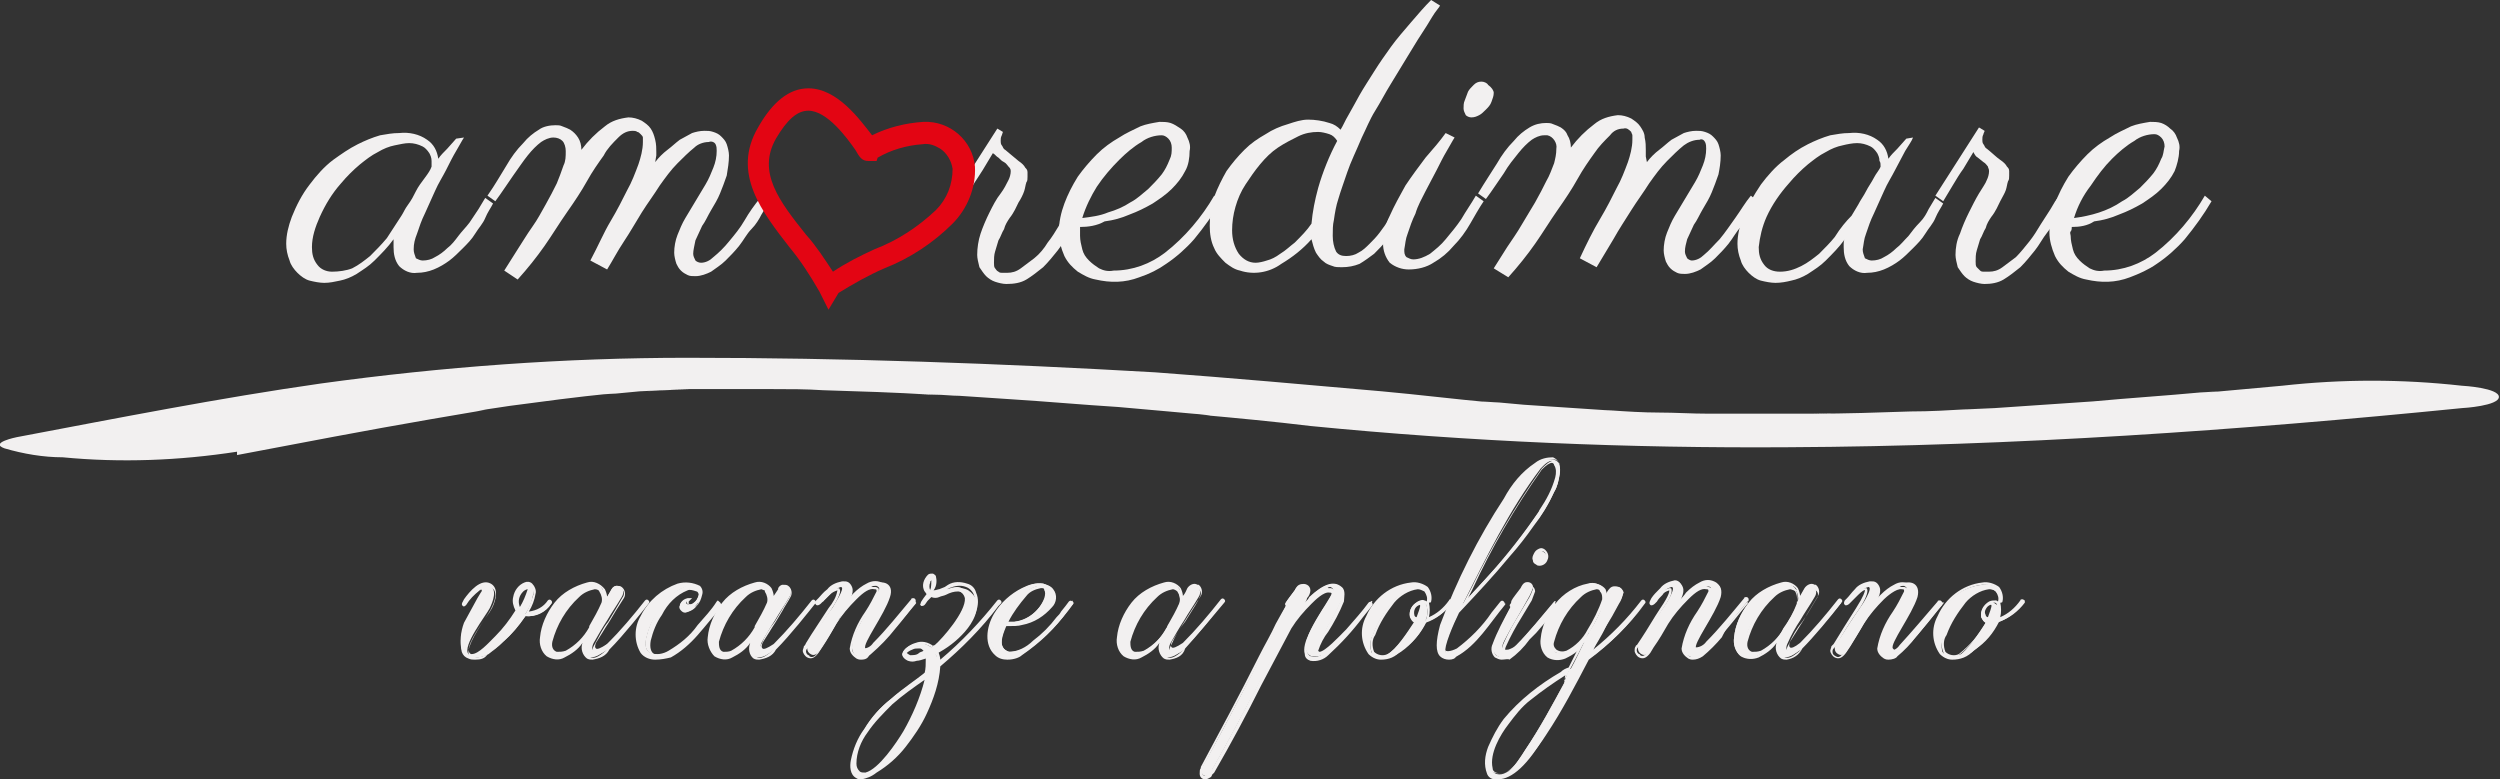 <?xml version="1.0" encoding="utf-8"?>
<!-- Generator: Adobe Illustrator 24.0.0, SVG Export Plug-In . SVG Version: 6.00 Build 0)  -->
<svg version="1.1" id="Layer_1" xmlns="http://www.w3.org/2000/svg" xmlns:xlink="http://www.w3.org/1999/xlink" x="0px" y="0px"
	 viewBox="0 0 223.6 69.7" style="enable-background:new 0 0 223.6 69.7;" xml:space="preserve">
<rect x="0" y="0" width="223.6" height="69.7" fill="#333333" stroke="none"/>
<style type="text/css">
	.st0{fill:#F2F0F0;}
	.st1{fill:#E30513;}
</style>
<title>logo_header</title>
<path class="st0" d="M41.5,12.3c-0.2,0.3-0.4,0.7-0.7,1.2s-0.6,1.1-0.9,1.7s-0.7,1.2-1,1.9s-0.6,1.3-0.9,2c-0.3,0.6-0.5,1.2-0.7,1.8
	c-0.2,0.5-0.3,0.9-0.3,1.4c0,0.3,0.1,0.5,0.2,0.8c0.2,0.1,0.4,0.2,0.6,0.2c0.4,0,0.8-0.1,1.1-0.3c0.4-0.2,0.8-0.5,1.1-0.8
	c0.4-0.3,0.7-0.7,1-1.1s0.7-0.8,1-1.2l0.8-1.2l0.6-1l0.7,0.5c-0.2,0.4-0.5,0.8-0.7,1.3s-0.6,0.9-0.9,1.4c-0.3,0.5-0.7,0.9-1.1,1.3
	c-0.4,0.4-0.8,0.8-1.2,1.1c-0.4,0.3-0.9,0.6-1.4,0.8c-0.5,0.2-1,0.3-1.5,0.3c-0.6,0.1-1.2-0.2-1.6-0.6c-0.4-0.5-0.5-1.1-0.5-1.7
	c0,0,0-0.1,0-0.3c0-0.1,0-0.3,0-0.4c-0.5,0.7-1.1,1.3-1.7,1.9c-0.5,0.5-1,0.8-1.6,1.2c-0.5,0.3-1,0.5-1.5,0.6s-0.9,0.2-1.4,0.2
	c-0.4,0-0.9-0.1-1.3-0.2s-0.8-0.4-1.1-0.7c-0.3-0.3-0.6-0.7-0.7-1.1c-0.2-0.5-0.3-1-0.3-1.5c0-0.8,0.2-1.6,0.5-2.4
	c0.4-1,0.9-2,1.6-2.9c0.6-0.8,1.3-1.6,2.1-2.2c0.7-0.5,1.4-1,2.2-1.4c0.6-0.3,1.3-0.6,2-0.8c0.6-0.1,1.1-0.2,1.7-0.2
	c0.9-0.1,1.8,0.1,2.5,0.6c0.6,0.4,0.9,1,1,1.7c0.2-0.3,0.5-0.6,0.8-0.9l0.8-0.9L41.5,12.3z M35.9,19.3c0.2-0.3,0.3-0.6,0.6-1
	s0.5-0.8,0.7-1.2s0.5-0.8,0.8-1.2s0.5-0.7,0.6-1c0-0.2,0-0.4,0-0.5c0-0.3-0.1-0.5-0.2-0.7c-0.2-0.3-0.4-0.5-0.6-0.6
	c-0.4-0.2-0.8-0.3-1.2-0.3s-0.8,0.1-1.3,0.2c-0.5,0.1-1,0.3-1.5,0.6c-0.6,0.3-1.1,0.7-1.6,1.1c-0.6,0.5-1.2,1.1-1.7,1.7
	c-0.8,0.9-1.4,1.9-1.9,3c-0.4,0.9-0.7,1.8-0.7,2.7c0,0.6,0.1,1.1,0.5,1.6c0.3,0.4,0.8,0.6,1.3,0.6c0.6,0,1.3-0.1,1.8-0.3
	c0.6-0.3,1.1-0.7,1.6-1.1c0.5-0.5,1-1,1.5-1.6L35.9,19.3z"/>
<path class="st0" d="M58.6,14.5c0.3-0.4,0.7-0.8,1.1-1.1c0.4-0.3,0.7-0.6,1.1-0.9c0.4-0.2,0.7-0.4,1.1-0.6c0.3-0.1,0.7-0.2,1.1-0.2
	c0.3,0,0.5,0,0.8,0.1s0.5,0.2,0.7,0.4c0.2,0.2,0.4,0.4,0.5,0.7s0.2,0.7,0.2,1c0,0.6-0.1,1.2-0.2,1.8c-0.2,0.6-0.4,1.1-0.6,1.6
	s-0.5,1-0.8,1.5s-0.5,1-0.8,1.4c-0.2,0.4-0.4,0.9-0.6,1.3C62.1,22,62,22.4,62,22.7c0,0.2,0.1,0.4,0.2,0.6c0.1,0.1,0.3,0.2,0.5,0.2
	c0.4,0,0.8-0.2,1.1-0.5c0.5-0.4,1-0.9,1.4-1.4c0.5-0.6,1-1.2,1.4-1.9s0.9-1.4,1.4-2l0.7,0.5l-0.6,1c-0.2,0.4-0.5,0.9-0.9,1.3
	s-0.7,1-1.1,1.5s-0.8,0.9-1.2,1.3c-0.4,0.4-0.9,0.7-1.3,1c-0.4,0.2-0.9,0.4-1.4,0.4c-0.3,0-0.5,0-0.7-0.1s-0.4-0.2-0.6-0.4
	c-0.2-0.2-0.3-0.4-0.4-0.6c-0.1-0.3-0.2-0.7-0.2-1c0-0.5,0.1-1.1,0.3-1.6s0.4-1,0.7-1.5s0.6-1,0.9-1.5s0.6-1,0.9-1.5
	c0.3-0.5,0.5-1,0.7-1.5c0.2-0.5,0.3-1,0.3-1.5c0-0.2,0-0.4-0.1-0.6c-0.1-0.2-0.4-0.3-0.6-0.2c-0.5,0-1,0.2-1.3,0.5
	c-0.5,0.4-1,0.9-1.5,1.4c-0.6,0.6-1.1,1.3-1.6,2c-0.5,0.8-1.1,1.6-1.6,2.4s-1,1.7-1.6,2.6s-1,1.7-1.5,2.5l-1.5-0.8
	c0.7-1.3,1.2-2.5,1.8-3.5s1.1-2,1.5-2.8c0.4-0.7,0.7-1.5,1-2.3c0.2-0.6,0.4-1.3,0.4-2c0-0.1,0-0.2,0-0.4c0-0.1-0.1-0.2-0.2-0.3
	c-0.1-0.1-0.2-0.2-0.3-0.2c-0.1-0.1-0.3-0.1-0.4-0.1c-0.5,0-0.9,0.2-1.3,0.6c-0.5,0.5-1,1-1.3,1.6c-0.5,0.7-1,1.4-1.5,2.3
	C52,17.1,51.4,18,50.7,19s-1.3,2-2,3s-1.5,2-2.4,3l-1.2-0.8l1.2-1.9c0.4-0.6,0.8-1.3,1.3-2s0.8-1.3,1.2-2s0.7-1.3,1-1.9
	c0.2-0.5,0.4-1,0.6-1.6c0.2-0.4,0.2-0.8,0.2-1.3c0-0.3-0.1-0.7-0.3-0.9s-0.5-0.3-0.8-0.3c-0.4,0-0.8,0.2-1.1,0.4
	c-0.4,0.3-0.8,0.7-1.2,1.2s-0.8,1.1-1.3,1.8c-0.5,0.7-1,1.5-1.6,2.3l-0.7-0.5c0.7-1,1.2-1.9,1.7-2.7c0.4-0.7,0.9-1.4,1.5-2
	c0.4-0.5,0.9-0.9,1.4-1.2c0.4-0.3,1-0.4,1.5-0.4c0.2,0,0.4,0,0.6,0.1c0.3,0.1,0.5,0.2,0.7,0.3c0.3,0.2,0.5,0.4,0.7,0.7
	S52,13,52,13.4c0.6-0.8,1.3-1.5,2.1-2.1c0.6-0.5,1.3-0.7,2.1-0.8c0.4,0,0.8,0.1,1.2,0.3c0.3,0.2,0.6,0.4,0.8,0.7s0.3,0.6,0.4,1
	c0.1,0.4,0.1,0.8,0.1,1.1c0,0.1,0,0.2,0,0.3L58.6,14.5z"/>
<path class="st0" d="M97.2,18.2c-0.2,0.4-0.4,0.7-0.6,1.1c-0.2,0.5-0.5,1-0.9,1.5s-0.7,1.1-1.1,1.6s-0.8,1-1.3,1.5
	c-0.5,0.4-1,0.8-1.5,1.1c-0.5,0.3-1.1,0.4-1.8,0.4c-0.3,0-0.7-0.1-1-0.2s-0.6-0.3-0.8-0.5c-0.2-0.2-0.4-0.5-0.6-0.8
	c-0.1-0.4-0.2-0.8-0.2-1.1c0-0.6,0.1-1.3,0.3-1.9c0.2-0.6,0.5-1.3,0.8-1.9s0.6-1.2,1-1.7c0.3-0.4,0.5-0.8,0.7-1.2
	c0.1-0.2,0.2-0.5,0.2-0.8c0-0.2-0.1-0.3-0.2-0.4c-0.1-0.1-0.2-0.3-0.4-0.4c-0.2-0.1-0.3-0.2-0.5-0.4c-0.2-0.1-0.3-0.3-0.5-0.4
	c-0.3,0.5-0.6,1-0.9,1.5s-0.6,0.9-0.9,1.4l-1,1.5l-0.7-0.5l3.9-6.1l0.5,0.3l-0.1,0.3c-0.1,0.2-0.1,0.3-0.1,0.5c0,0.1,0,0.3,0.1,0.4
	c0.1,0.1,0.1,0.3,0.3,0.4l1.2,1c0.3,0.2,0.5,0.4,0.6,0.6c0.1,0.1,0.2,0.2,0.2,0.4c0,0.1,0,0.2,0,0.4c0,0.2,0,0.4-0.1,0.5
	c-0.1,0.3-0.1,0.5-0.2,0.8s-0.3,0.7-0.5,1c-0.2,0.4-0.4,0.9-0.8,1.4c-0.2,0.3-0.4,0.6-0.5,1c-0.2,0.3-0.3,0.7-0.5,1
	c-0.1,0.3-0.2,0.7-0.3,1c-0.1,0.3-0.1,0.7-0.1,1c0,0.2,0,0.4,0.1,0.5s0.1,0.2,0.3,0.3c0.1,0.1,0.2,0.1,0.4,0.1h0.4
	c0.4,0,0.8-0.1,1.2-0.4c0.4-0.3,0.8-0.6,1.2-0.9c0.5-0.4,0.9-0.9,1.2-1.4c0.4-0.5,0.7-1,1-1.5s0.6-1,0.9-1.4s0.5-0.9,0.8-1.2
	L97.2,18.2z"/>
<path class="st0" d="M96.6,20.3c0,0.1,0,0.3,0,0.4s0,0.3,0,0.4c0,0.4,0.1,0.8,0.2,1.2c0.1,0.4,0.3,0.7,0.6,1
	c0.3,0.3,0.6,0.5,0.9,0.7c0.4,0.2,0.8,0.3,1.3,0.2c1.7,0,3.3-0.6,4.6-1.6c1.8-1.4,3.3-3.2,4.4-5.1l0.6,0.5c-0.7,1.2-1.5,2.3-2.4,3.4
	c-0.7,0.8-1.6,1.6-2.5,2.2c-0.7,0.5-1.5,0.9-2.4,1.2c-1.3,0.5-2.6,0.5-3.9,0.2c-0.6-0.1-1.1-0.4-1.6-0.7c-0.5-0.4-0.9-0.8-1.2-1.4
	c-0.3-0.7-0.5-1.4-0.5-2.1c0-0.9,0.2-1.8,0.5-2.6c0.3-0.8,0.7-1.6,1.2-2.4c0.5-0.7,1.1-1.4,1.7-2s1.3-1.1,2-1.5
	c0.6-0.4,1.3-0.7,1.9-1c0.5-0.2,1.1-0.3,1.7-0.4c0.3,0,0.7,0,1,0.1s0.6,0.3,0.9,0.5s0.5,0.5,0.6,0.8c0.2,0.4,0.3,0.8,0.2,1.2
	c0,0.6-0.1,1.3-0.4,1.8c-0.3,0.6-0.7,1.1-1.2,1.6s-1.1,0.9-1.7,1.3c-0.7,0.4-1.3,0.7-2.1,1c-0.7,0.3-1.4,0.5-2.2,0.6
	C98.1,20.2,97.3,20.3,96.6,20.3z M96.8,19.5c0.8-0.1,1.6-0.2,2.3-0.5c0.7-0.2,1.4-0.5,2-0.9c0.6-0.3,1.1-0.8,1.6-1.2
	c0.4-0.4,0.8-0.8,1.2-1.3c0.3-0.4,0.5-0.8,0.7-1.3c0.2-0.4,0.2-0.7,0.2-1.1c0-0.3-0.1-0.6-0.3-0.8c-0.2-0.2-0.4-0.3-0.6-0.3
	c-0.6,0-1.3,0.2-1.8,0.6c-0.7,0.4-1.4,1-2,1.6c-0.7,0.7-1.4,1.5-2,2.4C97.6,17.5,97.1,18.5,96.8,19.5z"/>
<path class="st0" d="M128.8,0.5c-0.1,0.2-0.4,0.5-0.7,1s-0.6,1-1,1.6s-0.8,1.3-1.3,2.1s-0.9,1.5-1.4,2.3s-0.9,1.6-1.4,2.4
	s-0.8,1.6-1.2,2.4c-0.5,1.2-1,2.2-1.3,3.1c-0.3,0.9-0.6,1.7-0.8,2.4c-0.2,0.6-0.3,1.2-0.4,1.9c-0.1,0.4-0.1,0.9-0.1,1.4
	s0.1,1,0.3,1.4c0.2,0.3,0.5,0.4,0.9,0.4s0.8-0.1,1.1-0.3c0.4-0.2,0.7-0.5,1-0.8s0.6-0.6,0.9-1s0.6-0.8,0.8-1.2l0.7-1.1l0.5-0.9
	l0.7,0.5c-0.1,0.2-0.3,0.5-0.5,0.9s-0.4,0.8-0.7,1.2c-0.3,0.4-0.6,0.9-0.9,1.3s-0.7,0.8-1.1,1.2c-0.4,0.3-0.8,0.6-1.3,0.9
	c-0.5,0.2-1,0.3-1.6,0.3c-0.3,0-0.6,0-0.8-0.1c-0.3-0.1-0.6-0.2-0.8-0.4c-0.3-0.2-0.5-0.5-0.7-0.8c-0.2-0.4-0.3-0.8-0.4-1.2
	c-0.8,0.9-1.7,1.6-2.7,2.2c-1.1,0.8-2.5,1-3.7,0.6c-0.5-0.1-0.9-0.4-1.3-0.7c-0.4-0.4-0.8-0.8-1-1.3c-0.3-0.6-0.4-1.3-0.4-2
	c0-0.9,0.1-1.7,0.4-2.6c0.3-0.8,0.7-1.6,1.1-2.3c0.5-0.7,1-1.3,1.6-1.9c0.6-0.6,1.2-1,1.9-1.4c0.6-0.4,1.3-0.7,2-0.9
	c0.6-0.2,1.2-0.4,1.8-0.4c0.6,0,1.3,0.1,1.9,0.3c0.4,0.1,0.7,0.3,1,0.6c0.2-0.3,0.4-0.8,0.7-1.3s0.6-1.1,1-1.8s0.8-1.3,1.3-2.1
	s1-1.5,1.5-2.2s1.2-1.5,1.8-2.2s1.2-1.4,1.8-2L128.8,0.5z M117.3,20c0.1-1.1,0.3-2.1,0.6-3.2c0.4-1.4,1-2.9,1.7-4.2
	c-0.2-0.3-0.4-0.5-0.7-0.6c-0.3-0.1-0.7-0.2-1-0.2c-0.6,0-1.2,0.1-1.8,0.4c-0.6,0.3-1.2,0.6-1.8,1c-0.6,0.4-1.1,0.9-1.6,1.5
	s-0.9,1.2-1.3,1.8c-0.4,0.6-0.7,1.3-0.9,2c-0.2,0.7-0.3,1.4-0.3,2.1c0,0.8,0.2,1.5,0.6,2.1c0.4,0.5,0.9,0.8,1.5,0.8
	c0.3,0,0.7-0.1,1-0.2c0.4-0.1,0.8-0.3,1.2-0.6c0.5-0.3,0.9-0.7,1.3-1C116.4,21.1,116.9,20.6,117.3,20z"/>
<path class="st0" d="M130.1,12.3c-0.2,0.3-0.4,0.7-0.7,1.2s-0.6,1.1-0.9,1.7s-0.7,1.3-1,1.9s-0.7,1.3-0.9,2
	c-0.3,0.6-0.5,1.2-0.7,1.8c-0.2,0.5-0.2,0.9-0.3,1.4c0,0.3,0,0.5,0.2,0.7c0.2,0.1,0.4,0.2,0.6,0.2c0.5,0,1-0.2,1.5-0.5
	c0.5-0.4,1-0.8,1.4-1.3c0.5-0.6,1-1.2,1.4-1.8c0.4-0.7,0.9-1.4,1.3-2.1l0.7,0.5c-0.4,0.6-0.8,1.3-1.2,2s-0.9,1.4-1.5,2
	c-0.5,0.6-1.1,1.1-1.8,1.5c-0.6,0.4-1.4,0.6-2.2,0.6c-0.6,0-1.2-0.2-1.7-0.6c-0.4-0.5-0.6-1.1-0.6-1.7c0-0.9,0.2-1.7,0.6-2.5
	c0.4-0.9,0.9-1.8,1.4-2.7c0.6-0.9,1.2-1.7,1.8-2.5c0.7-0.8,1.3-1.5,1.8-2.2L130.1,12.3z M133.6,8.3c0,0.3-0.1,0.5-0.2,0.8
	c-0.1,0.3-0.3,0.5-0.5,0.7s-0.4,0.4-0.6,0.5c-0.2,0.1-0.4,0.2-0.7,0.2c-0.2,0-0.4-0.1-0.5-0.2c-0.1-0.2-0.2-0.4-0.2-0.6
	c0-0.2,0-0.5,0.1-0.7c0.1-0.3,0.2-0.5,0.3-0.8c0.1-0.2,0.3-0.4,0.5-0.6s0.4-0.3,0.7-0.3c0.2,0,0.5,0.1,0.6,0.3
	C133.4,7.8,133.6,8.1,133.6,8.3L133.6,8.3z"/>
<path class="st0" d="M147.3,14.5c0.3-0.4,0.7-0.8,1.1-1.1c0.4-0.3,0.7-0.6,1.1-0.9c0.4-0.2,0.7-0.4,1.1-0.6c0.3-0.1,0.7-0.2,1.1-0.2
	c0.3,0,0.5,0,0.8,0.1s0.5,0.2,0.7,0.4s0.4,0.4,0.5,0.7s0.2,0.7,0.2,1c0,0.6-0.1,1.2-0.2,1.7c-0.2,0.6-0.4,1.1-0.6,1.6
	c-0.2,0.5-0.5,1-0.8,1.5s-0.5,1-0.8,1.4c-0.2,0.4-0.4,0.9-0.6,1.3c-0.1,0.4-0.2,0.7-0.2,1.1c0,0.2,0.1,0.4,0.2,0.6
	c0.1,0.1,0.3,0.2,0.4,0.2c0.4,0,0.8-0.2,1.1-0.5c0.5-0.4,0.9-0.9,1.4-1.4c0.5-0.6,0.9-1.2,1.4-1.9s0.9-1.4,1.4-2l0.6,0.5l-0.6,1
	c-0.2,0.4-0.5,0.9-0.9,1.3s-0.7,1-1.1,1.5c-0.4,0.5-0.8,0.9-1.2,1.3s-0.9,0.7-1.3,1c-0.4,0.2-0.9,0.4-1.4,0.4c-0.2,0-0.5,0-0.7-0.1
	s-0.4-0.2-0.6-0.4c-0.2-0.2-0.3-0.4-0.4-0.6c-0.1-0.3-0.2-0.7-0.2-1c0-0.5,0.1-1.1,0.3-1.6s0.4-1,0.7-1.5s0.6-1,0.9-1.5
	s0.6-1,0.9-1.5c0.3-0.5,0.5-1,0.7-1.5s0.3-1,0.3-1.5c0-0.2,0-0.4-0.1-0.6c-0.1-0.2-0.3-0.3-0.5-0.2c-0.5,0-1,0.2-1.4,0.5
	c-0.5,0.4-1,0.9-1.5,1.4c-0.6,0.6-1.1,1.3-1.6,2c-0.5,0.8-1.1,1.6-1.6,2.4s-1.1,1.7-1.6,2.6l-1.5,2.5l-1.5-0.8
	c0.6-1.3,1.2-2.5,1.8-3.5s1.1-2,1.5-2.8c0.4-0.7,0.7-1.5,1-2.3c0.2-0.6,0.4-1.3,0.4-2c0-0.1,0-0.2,0-0.4c0-0.1-0.1-0.2-0.1-0.3
	c-0.2-0.2-0.4-0.4-0.7-0.3c-0.5,0-0.9,0.2-1.2,0.6c-0.5,0.5-1,1-1.4,1.6c-0.5,0.7-1,1.4-1.5,2.3c-0.5,0.9-1.1,1.8-1.8,2.8
	s-1.3,2-2,3s-1.5,2-2.4,3l-1.3-0.8l1.2-1.9c0.4-0.6,0.9-1.3,1.3-2s0.8-1.3,1.2-2s0.7-1.3,1-1.9c0.3-0.5,0.5-1.1,0.7-1.6
	c0.1-0.4,0.2-0.8,0.2-1.3c0.1-0.5-0.3-1.1-0.8-1.2c-0.1,0-0.2,0-0.3,0c-0.4,0-0.8,0.2-1.1,0.4c-0.4,0.3-0.8,0.7-1.2,1.2
	s-0.9,1.1-1.3,1.8c-0.5,0.7-1,1.5-1.6,2.3l-0.7-0.5c0.6-1,1.2-1.9,1.7-2.7c0.4-0.7,0.9-1.4,1.5-2c0.4-0.5,0.9-0.9,1.4-1.2
	s1-0.4,1.5-0.4c0.2,0,0.4,0,0.6,0.1c0.3,0.1,0.5,0.2,0.7,0.3c0.3,0.2,0.5,0.4,0.6,0.7c0.2,0.3,0.3,0.7,0.3,1.1
	c0.6-0.8,1.3-1.5,2.1-2.1c0.6-0.5,1.3-0.7,2.1-0.8c0.4,0,0.8,0.1,1.2,0.3c0.3,0.2,0.6,0.4,0.8,0.7s0.4,0.6,0.4,1
	c0.1,0.4,0.1,0.8,0.1,1.1V14L147.3,14.5z"/>
<path class="st0" d="M171.1,12.3c-0.1,0.3-0.4,0.7-0.7,1.2l-0.9,1.7c-0.3,0.6-0.7,1.2-1,1.9s-0.6,1.3-0.9,2
	c-0.3,0.6-0.5,1.2-0.7,1.8c-0.2,0.5-0.2,0.9-0.3,1.4c0,0.3,0.1,0.5,0.2,0.8c0.2,0.1,0.4,0.2,0.6,0.2c0.4,0,0.8-0.1,1.1-0.3
	c0.4-0.2,0.8-0.5,1.1-0.8c0.4-0.3,0.7-0.7,1.1-1.1c0.3-0.4,0.6-0.8,1-1.2s0.6-0.8,0.8-1.2l0.6-1l0.7,0.5c-0.2,0.4-0.5,0.8-0.7,1.3
	s-0.6,0.9-0.9,1.4c-0.3,0.5-0.7,0.9-1.1,1.3c-0.4,0.4-0.8,0.8-1.2,1.1c-0.4,0.3-0.9,0.6-1.4,0.8c-0.5,0.2-1,0.3-1.5,0.3
	c-0.6,0.1-1.2-0.2-1.6-0.6c-0.4-0.5-0.5-1.1-0.5-1.7c0,0,0-0.1,0-0.3c0-0.1,0-0.3,0.1-0.4c-0.5,0.7-1.1,1.3-1.7,1.9
	c-0.5,0.5-1,0.8-1.6,1.2c-0.5,0.3-1,0.5-1.5,0.6c-0.4,0.1-0.9,0.2-1.4,0.2c-0.4,0-0.9-0.1-1.3-0.2c-0.4-0.1-0.8-0.4-1.1-0.7
	c-0.3-0.3-0.6-0.7-0.7-1.1c-0.2-0.5-0.3-1-0.3-1.5c0-0.8,0.2-1.6,0.5-2.4c0.4-1,1-2,1.6-2.9c0.6-0.8,1.3-1.6,2.1-2.2
	c0.6-0.5,1.3-1,2.1-1.4c0.6-0.3,1.3-0.6,2-0.8c0.6-0.1,1.1-0.2,1.7-0.2c0.9-0.1,1.8,0.1,2.5,0.6c0.6,0.4,0.9,1,1,1.7
	c0.2-0.3,0.5-0.6,0.8-0.9l0.8-0.9L171.1,12.3z M165.6,19.3l0.6-1c0.2-0.4,0.5-0.8,0.7-1.2s0.5-0.8,0.7-1.2s0.5-0.7,0.6-1
	c0-0.2,0-0.4-0.1-0.5c0-0.3-0.1-0.5-0.2-0.7c-0.2-0.3-0.4-0.5-0.6-0.6c-0.4-0.2-0.8-0.3-1.2-0.3s-0.9,0.1-1.3,0.2
	c-0.5,0.1-1,0.3-1.5,0.6c-0.6,0.3-1.1,0.7-1.6,1.1c-0.6,0.5-1.2,1.1-1.7,1.7c-0.8,0.9-1.5,1.9-2,3c-0.4,0.9-0.6,1.8-0.7,2.7
	c0,0.6,0.1,1.1,0.5,1.6c0.3,0.4,0.8,0.6,1.4,0.6c0.7,0,1.3-0.2,1.9-0.5c0.6-0.3,1.1-0.7,1.6-1.1c0.5-0.5,1-1,1.4-1.5
	C164.6,20.4,165.1,19.8,165.6,19.3L165.6,19.3z"/>
<path class="st0" d="M184.6,18.2c-0.2,0.4-0.5,0.7-0.6,1.1c-0.2,0.5-0.5,1-0.9,1.5s-0.7,1.1-1.1,1.6c-0.4,0.5-0.8,1-1.3,1.5
	c-0.5,0.4-1,0.8-1.5,1.1c-0.5,0.3-1.1,0.4-1.7,0.4c-0.3,0-0.7-0.1-1-0.2s-0.6-0.3-0.8-0.5s-0.4-0.5-0.6-0.8
	c-0.1-0.4-0.2-0.8-0.2-1.1c0-0.6,0.1-1.3,0.4-1.9c0.2-0.6,0.5-1.3,0.8-1.9s0.6-1.2,0.9-1.7s0.6-0.9,0.7-1.2c0.1-0.2,0.2-0.5,0.2-0.8
	c0-0.2-0.1-0.3-0.1-0.4c-0.1-0.1-0.2-0.3-0.4-0.4l-0.5-0.4c-0.2-0.1-0.3-0.3-0.4-0.5l-0.9,1.5c-0.3,0.4-0.6,0.9-0.9,1.4
	s-0.6,1-0.9,1.5l-0.7-0.5l3.9-6.1l0.5,0.3c0,0.1-0.1,0.2-0.1,0.3c-0.1,0.2-0.1,0.3-0.1,0.5c0,0.1,0,0.3,0.1,0.4
	c0.1,0.1,0.1,0.3,0.3,0.4c0.5,0.4,0.9,0.8,1.2,1s0.5,0.4,0.6,0.6c0.1,0.1,0.2,0.2,0.2,0.4c0,0.1,0,0.2,0,0.4s0,0.4-0.1,0.5
	c-0.1,0.3-0.1,0.5-0.2,0.8c-0.1,0.3-0.3,0.6-0.5,1s-0.4,0.9-0.8,1.4c-0.2,0.3-0.4,0.6-0.5,1c-0.2,0.3-0.3,0.7-0.5,1
	c-0.1,0.3-0.2,0.7-0.3,1s-0.1,0.7-0.1,1c0,0.2,0,0.4,0.1,0.5s0.2,0.2,0.3,0.3c0.1,0.1,0.2,0.1,0.4,0.1h0.4c0.4,0,0.8-0.1,1.2-0.4
	s0.8-0.6,1.2-0.9c0.4-0.4,0.8-0.9,1.2-1.4s0.7-1,1-1.5l0.9-1.4c0.3-0.5,0.5-0.9,0.8-1.2L184.6,18.2z"/>
<path class="st0" d="M185.3,20.3c0,0.1,0,0.3-0.1,0.4s0,0.3,0,0.4c0,0.4,0.1,0.8,0.2,1.2c0.1,0.4,0.3,0.7,0.6,1s0.6,0.5,0.9,0.7
	c0.4,0.2,0.8,0.3,1.3,0.2c1.7,0,3.3-0.6,4.6-1.6c1.8-1.4,3.3-3.2,4.4-5.1l0.6,0.5c-0.7,1.2-1.5,2.3-2.4,3.4
	c-0.7,0.8-1.6,1.6-2.5,2.2c-0.7,0.5-1.6,0.9-2.4,1.2c-1.3,0.5-2.6,0.5-3.9,0.2c-0.6-0.1-1.1-0.4-1.6-0.7c-0.5-0.4-0.9-0.8-1.2-1.4
	c-0.3-0.7-0.5-1.4-0.5-2.1c0-0.9,0.2-1.8,0.5-2.6c0.3-0.8,0.7-1.6,1.2-2.4c0.5-0.7,1.1-1.4,1.7-2c0.6-0.6,1.3-1.1,2-1.5
	c0.6-0.4,1.3-0.7,1.9-1c0.5-0.2,1.1-0.3,1.7-0.4c0.3,0,0.7,0,1,0.1s0.6,0.3,0.8,0.5c0.3,0.2,0.5,0.5,0.6,0.8
	c0.2,0.4,0.3,0.8,0.2,1.2c0,0.6-0.2,1.3-0.4,1.8c-0.3,0.6-0.7,1.1-1.2,1.6s-1.1,0.9-1.7,1.3c-0.7,0.4-1.3,0.7-2.1,1
	c-0.7,0.3-1.4,0.5-2.2,0.6C186.7,20.2,186,20.3,185.3,20.3z M185.5,19.5c1.5-0.2,3-0.6,4.3-1.5c0.6-0.3,1.1-0.8,1.6-1.2
	c0.4-0.4,0.8-0.8,1.2-1.3c0.3-0.4,0.5-0.8,0.7-1.3c0.2-0.3,0.2-0.7,0.3-1.1c0-0.3-0.1-0.6-0.3-0.8s-0.4-0.3-0.6-0.3
	c-0.6,0-1.3,0.2-1.8,0.6c-0.7,0.4-1.4,1-2,1.6c-0.7,0.7-1.3,1.5-1.9,2.4C186.3,17.5,185.8,18.5,185.5,19.5z"/>
<path class="st1" d="M74.1,27.7l-0.8-1.6c-0.8-1.4-1.7-2.8-2.7-4c-2.4-3.1-5.2-6.6-2.8-10.7c1.3-2.3,2.8-3.5,4.5-3.5
	c2.6,0,4.6,2.8,5.7,4.2c1.4-0.7,3-1.1,4.6-1.2c2.4-0.1,4.4,1.7,4.6,4c0.1,1.9-0.7,3.8-2,5.1c-1.7,1.7-3.8,3.1-6.1,4
	c-1.4,0.6-2.8,1.4-4.1,2.2L74.1,27.7z M72.3,9.9c-1,0-1.9,0.8-2.9,2.5c-1.7,3,0.3,5.6,2.7,8.6c0.9,1,1.6,2.1,2.4,3.3
	c1.2-0.8,2.4-1.4,3.7-2c2.1-0.8,3.9-2,5.5-3.5c1-1,1.5-2.3,1.5-3.7c-0.1-0.7-0.5-1.4-1.1-1.8c-0.5-0.3-1-0.5-1.6-0.4
	c-1.4,0.1-2.8,0.5-4,1.2l-0.1,0.3h-0.7c-0.6,0-0.8-0.3-1.2-1C75.8,12.4,74,9.9,72.3,9.9z"/>
<path class="st0" d="M21.2,40.7c5.8-1.1,11.5-2.2,17.3-3.2l4.1-0.7c2.2-0.4-1.3,0.2,1-0.2l2-0.3c3-0.4,6-0.8,9-1.1
	c-2.2,0.2,0.1,0,0.5,0l2.1-0.2l2.1-0.1c-2.9,0.2-0.4,0,0.2,0l2.2-0.1c-3.4,0.1-0.8,0-0.1,0c1.8,0,3.5,0,5.3,0c0.7,0,3.4,0,0,0h2.2
	c1.5,0,3,0,4.5,0.1c3.3,0.1,6.5,0.2,9.7,0.4c-2.8-0.1-0.3,0,0.3,0c0.8,0,1.5,0.1,2.2,0.1l4.5,0.3c3.2,0.2,6.5,0.5,9.7,0.7l4.5,0.4
	l2.2,0.2c0.3,0,2.8,0.3,0.7,0.1c3.3,0.3,6.5,0.6,9.8,1c14.2,1.4,28.5,2,42.8,1.9c20.1-0.1,40.2-1.5,60.2-3.5c0.1,0,3.3-0.2,3.3-1
	s-3.2-1-3.3-1c-5.4-0.6-10.7-0.6-16.1,0l-4.4,0.4l-2.2,0.2c2.1-0.2-0.4,0-0.7,0c-3.2,0.3-6.4,0.5-9.6,0.8c-2.9,0.2-5.9,0.4-8.8,0.6
	l-2.2,0.1c-0.5,0-3.1,0.2-0.2,0c-1.7,0.1-3.4,0.2-5.1,0.2c-2.9,0.1-5.9,0.2-8.8,0.2c3.4-0.1,0.8,0,0.1,0H160c-1.7,0-3.4,0-5.1,0
	h-2.2c3.4,0,0.8,0,0.1,0c-1.5,0-3-0.1-4.4-0.1s-3-0.1-4.4-0.2c-2.6-0.1,2.3,0.1-0.2,0l-3-0.2l-4.5-0.3l-2.2-0.2
	c-0.3,0-2.8-0.2-0.7,0c-3.3-0.3-6.5-0.7-9.8-1c-6.8-0.6-13.5-1.2-20.3-1.7C89.4,32.5,75.5,32,61.5,32c-11,0-21.9,0.8-32.8,2.3
	c-9.1,1.3-18.2,3.1-27.2,4.8c0,0-2.5,0.5-1.1,1c1.7,0.5,3.5,0.8,5.2,0.8c5.2,0.5,10.4,0.3,15.6-0.5V40.7z"/>
<path class="st0" d="M49.3,54c-0.5,0.8-1.4,1.2-2.3,1.1c-0.6,0.9-1.2,1.6-2,2.3c-0.4,0.4-0.9,0.8-1.3,1.1c-0.5,0.3-1.2,0.4-1.8,0.3
	c-1-0.3-0.7-2.3-0.3-3c0.5-0.9,1-1.8,1.5-2.7c0.1-0.2,0.3-0.7-0.3-0.3c-0.5,0.4-0.9,0.8-1.2,1.3c-0.1,0.1-0.3,0.1-0.1-0.1
	c0.5-0.6,1.5-2,2.3-1.6c0.7,0.3,0.3,1.4,0,2s-2.5,3.4-1.9,4.1s2-0.9,2.5-1.4c0.7-0.8,1.3-1.6,1.8-2.4C46,54.3,46,53.9,46,53.5
	c0.1-0.5,0.4-1,0.9-1.2c0.6-0.2,0.9,0.3,0.8,0.8c-0.1,0.6-0.3,1.2-0.7,1.8c0.8,0.1,1.6-0.3,2.1-1C49.3,53.8,49.4,53.9,49.3,54z
	 M47.3,52.6c-0.2-0.1-0.5,0-0.6,0.2c-0.5,0.5-0.6,1.2-0.3,1.8C46.5,54.3,47.5,52.8,47.3,52.6z"/>
<path class="st0" d="M42.5,59c-0.2,0-0.4,0-0.6-0.1c-0.3-0.1-0.5-0.3-0.6-0.6c-0.2-0.9-0.1-1.8,0.2-2.6c0.4-0.7,0.8-1.5,1.2-2.2
	c0.1-0.2,0.2-0.3,0.3-0.5c0.1-0.1,0.1-0.2,0.1-0.3c-0.1,0-0.2,0.1-0.2,0.1c-0.5,0.4-0.9,0.8-1.2,1.3c-0.1,0.1-0.2,0.2-0.3,0.1
	c0,0-0.2-0.1,0-0.4l0.1-0.2c0.5-0.7,1.5-1.9,2.4-1.4c0.7,0.4,0.5,1.4,0.1,2.2c-0.1,0.2-0.3,0.5-0.6,0.9c-0.6,0.9-1.8,2.6-1.4,3.1
	c0.1,0.1,0.1,0.1,0.2,0.1l0,0c0.6,0,1.5-1,2-1.5l0.1-0.1c0.7-0.7,1.3-1.5,1.8-2.3c-0.2-0.4-0.3-0.8-0.2-1.2c0.1-0.6,0.5-1.1,1-1.3
	c0.2-0.1,0.5-0.1,0.7,0.1c0.2,0.2,0.4,0.6,0.3,0.9c-0.1,0.6-0.3,1.1-0.6,1.6l0,0c0.7-0.1,1.3-0.4,1.7-1c0.1-0.1,0.2-0.1,0.3,0
	s0.1,0.2,0,0.3l0,0c-0.5,0.7-1.4,1.2-2.3,1.1c-0.6,0.8-1.2,1.6-2,2.3c-0.4,0.4-0.9,0.8-1.4,1.1C43.4,58.9,43,59,42.5,59z M42.5,58.8
	L42.5,58.8c0.4,0,0.8-0.1,1.1-0.3c0.5-0.3,0.9-0.7,1.3-1.1c0.8-0.7,1.4-1.5,2-2.3l0,0l0,0l0.1-0.2c0.3-0.5,0.5-1.1,0.7-1.7
	c0-0.2,0-0.5-0.2-0.7c-0.1-0.1-0.3-0.1-0.5,0h0c0.1-0.1,0.3-0.1,0.4,0c0.4,0.3-0.8,2.1-0.8,2.1l-0.1,0.2l0,0
	c-0.6,0.8-1.2,1.7-1.8,2.4l-0.1,0.1C44,57.9,43.3,58.4,42.5,58.8L42.5,58.8z M43.3,52.5c0.1,0,0.1,0,0.2,0.1c0.2,0.2,0,0.5-0.1,0.6
	s-0.2,0.3-0.3,0.5c-0.4,0.7-0.9,1.4-1.2,2.2c-0.4,0.7-0.4,1.6-0.2,2.4c0.1,0.2,0.2,0.3,0.3,0.4l0,0c-0.4-0.5,0.4-1.9,1.4-3.4
	c0.2-0.3,0.4-0.6,0.5-0.8s0.8-1.5,0.1-1.9c-0.3-0.1-0.7-0.1-1,0.2C43,52.6,43.1,52.5,43.3,52.5L43.3,52.5z M47.2,52.7
	c-0.1,0-0.3,0.1-0.4,0.2c-0.4,0.4-0.5,0.9-0.3,1.4C46.8,53.8,47,53.3,47.2,52.7L47.2,52.7z"/>
<path class="st0" d="M57.7,53.9C57.7,53.9,57.8,53.8,57.7,53.9C57.8,53.9,57.9,54,57.7,53.9L57.7,53.9c-0.7,1.1-2.3,3-3.4,4.1
	c-0.5,0.5-1.2,1-1.8,0.7s-0.3-1.3-0.1-1.9c-0.5,0.8-1.2,1.4-2,1.9c-0.5,0.2-1,0.2-1.5-0.1c-0.4-0.4-0.6-1-0.5-1.6
	c0.1-1.1,0.6-2.2,1.3-3c0.7-0.9,1.7-1.5,2.8-1.8c0.5-0.1,1.1,0,1.4,0.5c0.2,0.4,0.2,0.8,0.1,1.2c0.2-0.4,0.5-0.8,0.7-1.2
	c0.2-0.3,0.5-0.4,0.8-0.2l0,0c0.3,0.2,0.3,0.6,0.1,0.9c-0.4,0.7-0.9,1.4-1.3,2.1c-0.4,0.6-0.8,1.3-1.2,2c-0.4,0.8,0.2,1,1.1,0.2
	C55.5,56.6,56.7,55.3,57.7,53.9z M52.7,56.2c0.5-0.7,0.9-1.4,1.2-2.2c0.1-0.6,0-1.4-0.7-1.4c-0.6,0.1-1.1,0.3-1.5,0.7
	c-1.2,1.1-2.1,2.5-2.4,4.1c-0.1,0.4,0,0.9,0.5,1c0.3,0,0.6,0,0.8-0.1C51.5,57.9,52.2,57.1,52.7,56.2L52.7,56.2z"/>
<path class="st0" d="M53,59c-0.2,0-0.3,0-0.5-0.1c-0.4-0.3-0.6-0.9-0.4-1.4c-0.4,0.6-1,1-1.6,1.3c-0.5,0.3-1.1,0.2-1.6-0.1
	c-0.5-0.4-0.7-1.1-0.6-1.7c0.1-1.1,0.6-2.2,1.3-3.1c0.7-0.9,1.8-1.5,2.9-1.8c0.6-0.2,1.2,0.1,1.6,0.6c0.1,0.2,0.2,0.5,0.2,0.7
	l0.4-0.7c0.1-0.2,0.3-0.3,0.4-0.3c0.2,0,0.4,0,0.5,0.1c0.3,0.2,0.4,0.7,0.2,1l0,0l-0.7,1.1l-0.6,1c-0.4,0.6-0.8,1.3-1.2,1.9
	c-0.1,0.3-0.1,0.4,0,0.5s0.4,0,1-0.4c1.2-1.2,2.3-2.5,3.4-3.9l0,0c0.1-0.1,0.2-0.1,0.3,0s0.1,0.2,0,0.3c-0.4,0.5-2.2,2.8-3.5,4.1
	C54.2,58.7,53.6,58.9,53,59z M53,56.1l-0.3,0.8c-0.3,0.7-0.5,1.4,0,1.8s1.1-0.2,1.6-0.6c-0.5,0.4-0.9,0.5-1.1,0.3s-0.3-0.3,0-0.8
	c0.4-0.7,0.7-1.4,1.2-2l0.6-1l0.7-1.2c0.1-0.1,0.2-0.5-0.1-0.7c-0.2-0.1-0.5-0.1-0.6,0.2c-0.2,0.4-0.5,0.8-0.7,1.2l-0.4,0.6v-0.1
	C53.6,55,53.2,55.6,53,56.1L53,56.1z M53,52.4c-0.1,0-0.2,0-0.3,0c-1.1,0.2-2.1,0.8-2.8,1.7c-0.7,0.8-1.2,1.8-1.3,2.9
	c-0.1,0.5,0.1,1.1,0.5,1.5c0.4,0.2,0.9,0.3,1.3,0.1c0.1,0,0.2-0.1,0.3-0.2h-0.1c-0.3,0.1-0.6,0.1-0.9,0.1c-0.5-0.1-0.7-0.5-0.6-1.1
	c0.4-1.6,1.2-3.1,2.5-4.2c0.4-0.4,0.9-0.7,1.5-0.8c0.3,0,0.5,0.1,0.7,0.3l0.1,0.1v-0.1C53.7,52.4,53.3,52.3,53,52.4L53,52.4z
	 M53.2,52.7c-0.5,0.1-1,0.3-1.4,0.7c-1.2,1.1-2,2.5-2.4,4c-0.1,0.5,0.1,0.8,0.4,0.9c0.3,0,0.5,0,0.8-0.1c0.9-0.5,1.6-1.2,2.1-2.1V56
	c0.4-0.7,0.8-1.4,1.1-2.1c0.1-0.3,0-0.7-0.2-1C53.6,52.8,53.4,52.7,53.2,52.7L53.2,52.7z"/>
<path class="st0" d="M64.4,54c-0.7,0.8-1.4,1.7-2.1,2.5c-0.7,0.8-1.4,1.5-2.3,2c-0.8,0.4-2,0.6-2.6-0.2c-0.6-1-0.6-2.2,0-3.1
	c0.6-1.3,1.8-2.4,3.2-2.8c0.7-0.2,2.3-0.3,2.1,0.8c-0.1,0.4-0.2,0.7-0.5,1c-0.2,0.3-0.5,0.5-0.9,0.5c-0.2,0-0.4-0.2-0.5-0.4
	c0,0,0,0,0-0.1c0-0.3,0.3-0.5,0.6-0.6c0,0-0.1,0.3,0,0.4c0.5,0.3,1.2-0.5,1.1-1s-0.8-0.6-1.2-0.5c-1.1,0.4-1.9,1.3-2.5,2.3
	c-0.5,0.7-0.8,1.5-1,2.3c-0.1,0.5-0.1,1.1,0.4,1.3s1.1,0.1,1.6-0.2c1-0.6,1.9-1.3,2.6-2.3c0.6-0.7,1.2-1.3,1.7-2.1l0.1-0.1
	C64.4,53.9,64.5,53.9,64.4,54L64.4,54z"/>
<path class="st0" d="M58.6,59c-0.5,0-1-0.2-1.3-0.6c-0.6-1-0.6-2.3,0-3.3c0.7-1.4,1.9-2.4,3.3-2.9c0.7-0.2,1.4-0.1,2,0.2
	c0.2,0.2,0.3,0.5,0.2,0.8l0,0c-0.1,0.4-0.2,0.7-0.5,1c-0.2,0.3-0.6,0.5-1,0.6c-0.2,0-0.3-0.1-0.4-0.2c-0.1-0.1-0.2-0.3-0.1-0.4
	c0.1-0.4,0.3-0.6,0.7-0.7h0.4l-0.3,0.3c0,0.1,0,0.1,0,0.2c0.1,0.1,0.3,0.1,0.4,0c0.3-0.2,0.4-0.5,0.5-0.8c0-0.1-0.1-0.3-0.2-0.3
	c-0.3-0.1-0.6-0.2-0.8-0.1c-1,0.4-1.8,1.2-2.3,2.2c-0.5,0.7-0.8,1.5-1,2.3c-0.1,0.6,0,1,0.3,1.2c0.5,0.1,1,0.1,1.5-0.2
	c1-0.6,1.8-1.3,2.5-2.2l0.3-0.4c0.5-0.5,0.9-1.1,1.4-1.7l0,0c0.1-0.1,0.2-0.1,0.3,0c0.1,0.1,0.1,0.2,0,0.3c-0.6,0.7-1.4,1.7-2.1,2.5
	c-0.7,0.8-1.5,1.5-2.4,2C59.6,58.9,59.1,59,58.6,59z M61.4,52.4c-0.2,0-0.5,0-0.7,0.1c-1.4,0.4-2.5,1.4-3.2,2.7
	c-0.5,0.9-0.5,2.1,0,3c0.5,0.6,1.4,0.7,2.1,0.3c-0.4,0.2-0.9,0.2-1.3,0c-0.5-0.2-0.7-0.7-0.5-1.5s0.5-1.6,1-2.4
	C59.4,53.6,60.3,52.8,61.4,52.4z M61.4,53.8c-0.1,0.1-0.2,0.2-0.2,0.4c0,0.1,0,0.2,0.1,0.2c0.1,0.1,0.2,0.1,0.3,0.1
	c0.3-0.1,0.6-0.2,0.8-0.5l0.1-0.1L62.2,54c-0.2,0.2-0.5,0.2-0.7,0C61.4,54,61.4,53.9,61.4,53.8L61.4,53.8z"/>
<path class="st0" d="M72.6,53.9C72.7,53.8,72.8,53.9,72.6,53.9c-0.7,1.1-2.3,3-3.3,4.1c-0.5,0.5-1.2,1-1.8,0.7s-0.3-1.3-0.1-1.9
	c-0.5,0.8-1.2,1.4-2,1.9c-0.5,0.2-1,0.2-1.5-0.1c-0.4-0.4-0.6-1-0.5-1.6c0.1-1.1,0.6-2.2,1.3-3c0.7-0.9,1.7-1.5,2.8-1.8
	c0.5-0.1,1,0.1,1.4,0.5c0.2,0.4,0.2,0.8,0.1,1.2c0.2-0.4,0.5-0.8,0.7-1.2c0.2-0.3,0.5-0.4,0.8-0.2l0,0c0.3,0.2,0.3,0.6,0.1,0.9
	c-0.4,0.7-0.9,1.4-1.3,2.1c-0.4,0.6-0.8,1.3-1.2,2c-0.3,0.8,0.2,1,1.1,0.2C70.3,56.7,71.8,55,72.6,53.9z M67.6,56.2
	c0.5-0.7,0.9-1.4,1.2-2.2c0.1-0.6,0-1.4-0.7-1.4c-0.6,0.1-1.1,0.3-1.5,0.7c-1.2,1.1-2.1,2.5-2.4,4.1c-0.1,0.4,0,0.9,0.5,1
	c0.3,0,0.6,0,0.8-0.1C66.4,57.9,67.2,57.1,67.6,56.2L67.6,56.2z"/>
<path class="st0" d="M67.9,59c-0.2,0-0.3,0-0.5-0.1c-0.4-0.3-0.5-0.9-0.3-1.4c-0.4,0.6-1,1-1.6,1.3c-0.5,0.3-1.1,0.2-1.6-0.1
	c-0.4-0.4-0.7-1.1-0.6-1.7c0.1-1.1,0.6-2.2,1.3-3.1c0.7-0.9,1.8-1.5,2.9-1.8c0.6-0.2,1.2,0.1,1.5,0.5c0.1,0.2,0.2,0.5,0.2,0.7
	l0.4-0.6v-0.1c0.1-0.2,0.3-0.3,0.4-0.3c0.2,0,0.4,0,0.5,0.1c0.3,0.2,0.4,0.7,0.2,1l0,0c-0.2,0.4-0.5,0.8-0.7,1.2l-0.6,1
	c-0.4,0.6-0.8,1.3-1.2,1.9c-0.1,0.3-0.1,0.4,0,0.5s0.4,0,1-0.4c1.2-1.2,2.3-2.5,3.4-3.9l0,0c0.1-0.1,0.2-0.1,0.3,0
	c0.1,0.1,0.1,0.2,0,0.3c-0.4,0.5-2.2,2.8-3.5,4.1C69.1,58.7,68.5,58.9,67.9,59z M67.9,56.1l-0.3,0.8c-0.3,0.7-0.5,1.4,0,1.8
	s1.1-0.2,1.6-0.6c-0.5,0.4-0.9,0.5-1.1,0.3s-0.3-0.3,0-0.8c0.3-0.7,0.7-1.4,1.2-2l0.6-1c0.2-0.4,0.5-0.8,0.7-1.2
	c0.1-0.1,0.2-0.5-0.1-0.7c-0.2-0.1-0.5-0.1-0.6,0.2L69.8,53c-0.2,0.3-0.4,0.7-0.7,1.1l-0.4,0.6l0,0C68.5,55.1,68.2,55.6,67.9,56.1
	L67.9,56.1z M67.9,52.4c-0.1,0-0.2,0-0.3,0c-1.1,0.2-2.1,0.9-2.8,1.7c-0.7,0.8-1.2,1.8-1.3,2.9c-0.1,0.6,0.1,1.1,0.5,1.5
	c0.4,0.2,0.9,0.3,1.3,0.1l0.3-0.2h-0.1c-0.3,0.1-0.6,0.1-0.9,0.1c-0.5-0.1-0.7-0.5-0.6-1.1c0.4-1.6,1.2-3.1,2.5-4.2
	C66.9,52.8,67.4,52.6,67.9,52.4c0.4,0.1,0.6,0.2,0.8,0.4l0.1,0.1c0,0,0,0,0-0.1C68.6,52.5,68.3,52.3,67.9,52.4L67.9,52.4z
	 M68.1,52.7c-0.5,0.1-1,0.3-1.4,0.7c-1.2,1.1-2,2.5-2.4,4c0,0.3,0,0.8,0.4,0.9c0.2,0,0.5,0,0.7-0.1c0.9-0.5,1.6-1.2,2.1-2.1V56
	c0.4-0.7,0.8-1.4,1.1-2.1c0.1-0.3,0-0.7-0.2-1C68.5,52.8,68.3,52.8,68.1,52.7z"/>
<path class="st0" d="M78.4,57.8c1.2-1.2,2.3-2.6,3.4-3.9c0.1-0.1,0.2,0,0.1,0.1c-0.6,0.7-1.2,1.5-1.8,2.2c-0.7,0.9-1.4,1.6-2.2,2.3
	c-0.3,0.3-0.8,0.4-1.2,0.2c-0.3-0.1-0.5-0.4-0.5-0.8c0-1.4,1.6-3.4,2.4-5.1c0.1-0.2,0-0.3-0.2-0.4c-0.6-0.1-1.3,0.5-1.7,1
	c-0.7,0.7-1.3,1.4-1.8,2.2c-0.5,0.9-1,1.7-1.6,2.6c-0.2,0.3-0.5,0.5-0.8,0.3c-0.2-0.1-0.3-0.3-0.3-0.5s0.1-0.3,0.2-0.5
	c0.7-1.1,1.3-2.2,2.1-3.2c0-0.1,1.2-1.8,0.7-1.8c-0.3,0.1-0.5,0.2-0.7,0.4c-0.3,0.3-0.5,0.5-0.8,0.8c-0.1,0.2-0.3,0.1-0.1-0.1
	s0.4-0.5,0.9-1s1.2-0.9,1.6-0.3s0,1.1-0.4,2.1c0.3-0.4,0.7-0.8,1.1-1.2s0.8-0.7,1.2-0.9c1-0.5,2-0.1,1.6,1.1
	c-0.5,1.6-2.5,4.2-2.2,4.6S78.1,58.1,78.4,57.8z"/>
<path class="st0" d="M77,59c-0.1,0-0.2,0-0.4-0.1C76.3,58.7,76,58.4,76,58c0.2-1.2,0.7-2.3,1.4-3.3c0.4-0.6,0.7-1.2,1-1.8v-0.1
	c0-0.1-0.1-0.1-0.2-0.1c-0.4-0.1-0.9,0.2-1.6,0.9s-1.3,1.4-1.8,2.2c-0.4,0.7-0.8,1.4-1.2,2l-0.4,0.6c-0.3,0.4-0.6,0.6-1,0.4
	c-0.2-0.1-0.4-0.4-0.4-0.6c0-0.1,0.1-0.3,0.1-0.4l0.1-0.1l0.1-0.2c0.6-1,1.3-2,2-3.1c0.4-0.5,0.7-1,0.8-1.6
	c-0.3,0.1-0.5,0.2-0.7,0.4s-0.4,0.4-0.6,0.6L73.4,54c-0.1,0.1-0.3,0.2-0.4,0.1s-0.2-0.2,0-0.4l0.2-0.2c0.2-0.2,0.4-0.5,0.8-0.8
	c0.3-0.4,0.8-0.6,1.3-0.7c0.2,0,0.4,0.1,0.5,0.3c0.2,0.4,0.2,0.8-0.1,1.5c0.2-0.2,0.4-0.5,0.6-0.7c0.4-0.4,0.8-0.7,1.2-0.9
	c0.5-0.3,1.1-0.3,1.5,0s0.5,0.9,0.3,1.3c-0.4,0.9-0.9,1.8-1.4,2.6c-0.4,0.6-0.7,1.2-0.9,1.8c0,0.1,0.1,0.1,0.2,0.1
	c0.4,0,0.7-0.2,0.9-0.5l0,0c1.2-1.2,2.3-2.6,3.4-3.9c0-0.1,0.1-0.1,0.2-0.1s0.2,0.1,0.2,0.2c0,0.1,0,0.2,0,0.2
	c-0.5,0.7-1.2,1.5-1.8,2.2l-0.6,0.6c-0.5,0.7-1.1,1.2-1.7,1.7C77.7,58.9,77.4,59,77,59z M78.1,52.5c0.1,0,0.1,0,0.2,0
	s0.3,0.1,0.3,0.2c0,0.1,0,0.2,0,0.3c-0.3,0.6-0.6,1.2-1,1.8c-0.7,0.9-1.2,2-1.4,3.2c0,0.3,0.2,0.5,0.4,0.6c0.4,0.1,0.8,0,1.1-0.2
	c0.1-0.1,0.2-0.2,0.4-0.3c-0.2,0.2-0.5,0.3-0.8,0.3c-0.1,0-0.3-0.1-0.3-0.2c-0.2-0.2,0.1-0.8,0.9-2.1c0.5-0.8,1-1.7,1.3-2.6
	c0.1-0.3,0-0.7-0.2-1c-0.3-0.2-0.8-0.2-1.1,0C78,52.5,78,52.5,78.1,52.5z M74.9,52.6c0.1,0,0.2,0,0.2,0.1c0.2,0.3-0.4,1.3-0.8,1.9
	c-0.7,1-1.3,2.1-1.9,3.1l-0.1,0.2c0,0,0,0.1-0.1,0.1c-0.2,0.2-0.1,0.5,0.1,0.6c0,0,0.1,0,0.1,0.1c0.3,0.2,0.6-0.1,0.7-0.3l0.4-0.6
	c0.4-0.7,0.8-1.3,1.2-2c0.1-0.2,0.2-0.3,0.4-0.5l0.3-0.7c0.4-1,0.6-1.6,0.4-2c-0.1-0.1-0.2-0.2-0.3-0.2c-0.4,0-0.7,0.2-1,0.5
	C74.5,52.7,74.7,52.7,74.9,52.6L74.9,52.6z"/>
<path class="st0" d="M89.4,54c-1.6,2.1-3.5,4-5.5,5.6c-0.1,1.5-0.6,2.9-1.2,4.3c-0.5,1-1.2,2-1.9,2.9c-0.7,0.9-1.6,1.7-2.6,2.3
	c-0.4,0.2-1.1,0.6-1.5,0.3s-0.5-1-0.5-1.5c0.2-1,0.6-1.9,1.2-2.8c0.6-1,1.4-1.9,2.3-2.6c1-0.9,2.1-1.6,3.1-2.4
	c0.1-0.5,0.1-1,0.1-1.5c-0.3,0.1-0.7,0.2-1,0.3c-0.2,0.1-0.5,0.1-0.8,0c-0.2-0.1-0.4-0.2-0.4-0.4c0.1-0.5,0.7-0.8,1.1-0.9
	c0.5-0.2,1.1,0,1.5,0.3c0.1-0.1,0.2-0.2,0.3-0.2c0.7-0.6,2.8-3,2.7-4.2c-0.1-0.4-0.4-0.7-0.8-0.7c-0.6,0.1-1.1,0.2-1.7,0.5
	c-0.2,0.1-0.5,0.1-0.7,0c-0.3,0.3-0.3,0.5-0.6,0.8c-0.1,0.1-0.3,0-0.1-0.1c0.3-0.4,0.4-0.5,0.6-0.8c-0.1-0.1-0.2-0.1-0.2-0.2
	c-0.3-0.4-0.1-1,0.3-1.3c0.1-0.1,0.3-0.1,0.4,0.1c0,0,0,0,0,0.1c0.1,0.5,0,1-0.3,1.3c0.3,0,0.5,0,0.8-0.1l0.8-0.3
	c0.5-0.3,1-0.3,1.6-0.1c0.3,0.1,0.6,0.4,0.8,0.7c0.5,1.1-0.2,2.3-0.9,3.1c-0.7,0.8-1.6,1.5-2.6,2c0.2,0.4,0.2,0.7,0.2,1.1
	C85.9,58,87.7,56.1,89.4,54C89.3,54.1,89.4,54,89.4,54C89.4,53.9,89.5,54,89.4,54L89.4,54z M82.8,60.5c-1.1,0.7-2.2,1.6-3.2,2.4
	c-0.8,0.8-1.6,1.6-2.2,2.6c-0.6,0.8-1,1.8-1,2.9c0,0.5,0.3,1,0.9,0.9c1.3-0.3,2.8-2.6,3.5-3.7C81.8,64,82.5,62.3,82.8,60.5z
	 M82.8,58.3c-0.1-0.2-0.3-0.3-0.5-0.4c-0.3-0.1-0.6,0-0.8,0.1c-0.1,0-0.6,0.3-0.5,0.5s0.3,0.2,0.4,0.2c0.3,0,0.6,0,0.9-0.2
	C82.5,58.5,82.6,58.4,82.8,58.3L82.8,58.3z M83.1,53c0.2-0.3,0.3-0.8,0.3-1.2c-0.1-0.2-0.3,0.1-0.3,0.2C82.8,52.3,82.9,52.7,83.1,53
	L83.1,53z"/>
<path class="st0" d="M77.1,69.7c-0.2,0-0.4,0-0.5-0.1C76,69.3,76,68.5,76.1,68c0.2-1,0.6-2,1.2-2.8c0.6-1,1.4-1.9,2.3-2.6
	c0.7-0.6,1.4-1.1,2.1-1.6c0.3-0.2,0.7-0.5,1-0.8c0.1-0.4,0.1-0.8,0.1-1.3c-0.3,0.1-0.6,0.2-0.8,0.2c-0.3,0.1-0.5,0.1-0.8,0
	c-0.4-0.2-0.5-0.4-0.5-0.6c0.1-0.5,0.8-0.9,1.2-1c0.5-0.2,1.1-0.1,1.6,0.3l0.2-0.2c0.7-0.6,2.8-3,2.7-4.1c-0.1-0.3-0.4-0.6-0.7-0.6
	c-0.4,0-0.7,0.1-1.1,0.3c-0.2,0.1-0.4,0.1-0.6,0.2c-0.2,0.1-0.5,0.1-0.7,0L83,53.7c-0.1,0.1-0.2,0.3-0.3,0.4
	c-0.1,0.1-0.2,0.1-0.3,0.1l0,0c-0.1-0.1-0.1-0.2,0-0.4l0.2-0.3l0.3-0.4c-0.1-0.1-0.1-0.1-0.2-0.2c-0.3-0.5-0.1-1.1,0.3-1.5
	c0.1-0.1,0.3-0.1,0.4-0.1s0.2,0.1,0.3,0.2c0.1,0.4,0.1,0.9-0.2,1.3l0,0c0.2,0,0.4-0.1,0.5-0.1l0.5-0.2l0.3-0.2
	c0.5-0.3,1.1-0.3,1.7-0.1c0.4,0.1,0.7,0.4,0.8,0.8c0.5,1.1-0.2,2.4-0.9,3.2c-0.7,0.8-1.6,1.5-2.5,2c0.1,0.3,0.2,0.6,0.2,0.8
	c1.9-1.6,3.6-3.4,5.1-5.3c0.1-0.1,0.2-0.1,0.3,0c0.1,0.1,0.1,0.2,0,0.3l0,0l-0.2,0.2c-1.5,2-3.3,3.8-5.2,5.4
	c-0.1,1.5-0.6,2.9-1.2,4.2c-0.5,1.1-1.2,2.1-1.9,3c-0.7,0.9-1.6,1.7-2.6,2.3C77.9,69.5,77.5,69.6,77.1,69.7z M83,60.2v0.3
	c-0.3,1.8-1.1,3.6-2.1,5.1c-0.6,1-2.1,3.3-3.4,3.7c0.3-0.1,0.5-0.2,0.7-0.3c1-0.6,1.8-1.4,2.5-2.3s1.4-1.9,1.9-2.9
	c0.7-1.3,1.1-2.7,1.2-4.2v-0.2c0-0.4,0-0.7-0.2-1.1l-0.1-0.1l0.1-0.1c1-0.5,1.8-1.2,2.6-2c0.6-0.8,1.3-1.9,0.9-2.9
	c-0.1-0.3-0.4-0.6-0.7-0.7c-0.5-0.2-1-0.1-1.5,0.1l-0.2,0.1c0.3-0.1,0.6-0.2,0.9-0.2c0.5,0,0.8,0.4,0.9,0.8c0.1,1.2-2.1,3.7-2.8,4.3
	c-0.1,0.1-0.2,0.2-0.3,0.2V58l-0.1-0.1c-0.4-0.3-0.9-0.4-1.4-0.2c-0.2,0.1-0.5,0.2-0.7,0.3c0.1,0,0.1-0.1,0.2-0.1
	c0.3-0.1,0.6-0.1,0.9-0.1s0.5,0.2,0.6,0.5v0.1l-0.1,0.1c-0.1,0.1-0.3,0.2-0.5,0.2l0.5-0.2H83v0.2C83,59.3,83,59.8,83,60.2L83,60.2
	L83,60.2l-0.2,0.2L83,60.2z M82.7,60.8c-1,0.7-2,1.4-2.9,2.2c-0.8,0.8-1.6,1.6-2.2,2.5c-0.6,0.8-1,1.8-1,2.8c0,0.3,0.1,0.5,0.3,0.7
	c0.1,0.1,0.3,0.1,0.5,0.1c1.2-0.3,2.8-2.7,3.4-3.7C81.6,64,82.3,62.4,82.7,60.8L82.7,60.8z M82.1,58c-0.2,0-0.3,0-0.5,0.1
	c-0.3,0.1-0.5,0.3-0.5,0.3s0.1,0.1,0.3,0.2c0.3,0,0.6,0,0.8-0.2c0.1-0.1,0.3-0.1,0.4-0.2c-0.1-0.1-0.2-0.2-0.3-0.2L82.1,58z
	 M83.3,51.9c-0.1,0.1-0.1,0.1-0.1,0.2c-0.1,0.2-0.1,0.5,0,0.7C83.3,52.5,83.3,52.2,83.3,51.9L83.3,51.9z"/>
<path class="st0" d="M96,54c-1.2,1.7-2.7,3.2-4.4,4.4c-0.7,0.5-1.7,0.6-2.4,0.1c-0.9-0.8-0.7-2.4-0.1-3.6c0.6-1,1.4-1.8,2.4-2.3
	c0.6-0.3,1.2-0.5,1.8-0.4c0.3,0.1,0.6,0.2,0.8,0.5c0.3,0.4,0.3,1,0,1.5c-0.7,0.8-1.6,1.3-2.6,1.5c-0.5,0.1-1,0.2-1.5,0.1
	c-0.3,0.8-0.9,2.2,0.3,2.5c0.9,0,1.7-0.4,2.3-1c0.8-0.6,1.5-1.3,2.1-2.1c0.3-0.3,0.6-0.7,0.9-1.1l0.3-0.4C95.9,53.8,96.1,53.9,96,54
	z M90,55.7c0.3,0,0.6,0,0.8-0.1c1.8-0.1,3.2-2.5,2.7-3c-0.1-0.1-0.3-0.2-0.4-0.2c-0.5,0-1.1,0.3-1.4,0.7C91,54,90.5,54.8,90,55.7z"
	/>
<path class="st0" d="M90.1,59c-0.4,0-0.8-0.1-1.1-0.4c-1-0.9-0.8-2.5-0.1-3.7c0.6-1,1.5-1.8,2.5-2.3c0.6-0.3,1.2-0.5,1.9-0.4
	c0.3,0.1,0.7,0.2,0.9,0.5c0.4,0.5,0.3,1.2-0.1,1.6c-0.7,0.8-1.6,1.4-2.7,1.6C91.1,56,90.6,56,90,56c-0.2,0.5-0.6,1.4-0.3,1.9
	c0.1,0.2,0.3,0.3,0.5,0.4c0.8,0,1.6-0.4,2.2-1c0.8-0.6,1.5-1.3,2.1-2.1c0.2-0.2,0.3-0.3,0.4-0.5l0.4-0.5l0.3-0.4
	c0.1-0.1,0.2-0.1,0.3,0c0.1,0.1,0.1,0.2,0,0.3l0,0l-0.4,0.5c-1.1,1.6-2.5,2.9-4.1,4C91.2,58.8,90.7,59,90.1,59z M92.8,52.4
	c-0.4,0-0.8,0.2-1.2,0.4c-1,0.5-1.8,1.3-2.4,2.2c-0.6,1.1-0.8,2.7,0,3.4c0.7,0.6,1.7,0.2,2.3-0.1c0.7-0.4,1.4-1,2-1.6
	c-0.3,0.3-0.6,0.5-0.9,0.8c-0.6,0.7-1.5,1-2.4,1c-0.3-0.1-0.5-0.2-0.7-0.5c-0.3-0.6,0.1-1.5,0.3-2.1l0.1-0.3c0.4-0.9,1-1.8,1.7-2.6
	C91.9,52.8,92.3,52.5,92.8,52.4L92.8,52.4z M93.1,52.6c-0.5,0.1-1,0.3-1.3,0.7c-0.6,0.7-1.2,1.5-1.6,2.3h0.6c1.2-0.2,2.2-1,2.6-2.1
	c0.1-0.3,0.1-0.6,0-0.7C93.4,52.6,93.3,52.6,93.1,52.6L93.1,52.6z M93.6,52.5L93.6,52.5c0.2,0.2,0.3,0.6,0.1,1.1
	c-0.4,0.9-1.1,1.6-2,2c0.9-0.2,1.6-0.7,2.2-1.4c0.3-0.4,0.4-0.9,0.1-1.3C93.9,52.7,93.8,52.6,93.6,52.5L93.6,52.5z"/>
<path class="st0" d="M109.3,53.9C109.4,53.8,109.5,53.9,109.3,53.9c-0.7,1.1-2.3,3-3.4,4.1c-0.5,0.5-1.2,1-1.8,0.7s-0.3-1.3-0.1-1.9
	c-0.5,0.8-1.2,1.4-2,1.9c-0.5,0.2-1,0.2-1.5-0.1c-0.4-0.4-0.6-1-0.5-1.6c0.1-1.1,0.6-2.2,1.3-3c0.7-0.9,1.7-1.5,2.8-1.8
	c0.5-0.1,1.1,0,1.4,0.5c0.2,0.4,0.2,0.8,0.1,1.2c0.2-0.4,0.5-0.8,0.7-1.2c0.2-0.3,0.5-0.4,0.8-0.2l0,0c0.3,0.2,0.3,0.6,0.1,0.9
	c-0.4,0.7-0.9,1.4-1.3,2.1c-0.4,0.6-0.8,1.3-1.2,2c-0.4,0.8,0.2,1,1.1,0.2C107,56.7,108.4,55,109.3,53.9z M104.3,56.2
	c0.5-0.7,0.9-1.4,1.2-2.2c0.1-0.6,0-1.4-0.7-1.4c-0.6,0.1-1.1,0.3-1.5,0.7c-1.2,1.1-2.1,2.5-2.4,4.1c-0.1,0.4,0,0.9,0.5,1
	c0.3,0,0.6,0,0.8-0.1C103.1,57.9,103.8,57.1,104.3,56.2L104.3,56.2z"/>
<path class="st0" d="M104.6,59c-0.2,0-0.3,0-0.5-0.1c-0.4-0.3-0.6-0.9-0.4-1.4c-0.4,0.6-1,1-1.6,1.3c-0.5,0.3-1.1,0.2-1.6-0.1
	c-0.5-0.4-0.7-1.1-0.6-1.7c0.1-1.1,0.6-2.2,1.3-3.1c0.7-0.9,1.8-1.5,2.9-1.8c0.6-0.2,1.2,0.1,1.5,0.5c0.1,0.2,0.2,0.5,0.2,0.7
	c0.2-0.2,0.3-0.5,0.4-0.7c0.2-0.3,0.6-0.5,0.9-0.3c0,0,0,0,0.1,0c0.3,0.2,0.4,0.7,0.2,1l0,0c-0.3,0.5-0.6,0.9-0.9,1.4l-0.5,0.8
	c-0.4,0.6-0.8,1.3-1.2,1.9c-0.1,0.3-0.1,0.4,0,0.5s0.4,0,1-0.4c1.2-1.2,2.3-2.5,3.4-3.9l0,0c0.1-0.1,0.2-0.1,0.3,0s0.1,0.2,0,0.3
	l0,0c-1,1.2-2.5,3-3.5,4.1C105.8,58.7,105.2,58.9,104.6,59z M104.6,56.1l-0.3,0.8c-0.3,0.7-0.5,1.4,0,1.8s1.1-0.2,1.6-0.6
	c-0.5,0.4-0.9,0.5-1.1,0.3s-0.3-0.3,0-0.8c0.3-0.7,0.7-1.4,1.2-2l0.5-0.8c0.3-0.5,0.6-0.9,0.8-1.4c0.1-0.1,0.2-0.5-0.1-0.7
	c-0.2-0.1-0.5-0.1-0.6,0.2c-0.2,0.4-0.5,0.8-0.7,1.2l-0.4,0.6v-0.1C105.1,55.1,104.8,55.6,104.6,56.1L104.6,56.1z M104.6,52.4
	c-0.1,0-0.2,0-0.3,0c-1.1,0.2-2.1,0.9-2.8,1.7c-0.7,0.8-1.2,1.8-1.3,2.9c-0.1,0.5,0.1,1.1,0.5,1.5c0.4,0.2,0.9,0.3,1.3,0.1
	c0.1,0,0.2-0.1,0.3-0.2h-0.1c-0.3,0.1-0.6,0.1-0.9,0.1c-0.5-0.1-0.7-0.5-0.6-1.1c0.4-1.6,1.2-3.1,2.5-4.2
	C103.6,52.8,104.2,52.5,104.6,52.4c0.4,0,0.6,0.1,0.8,0.3l0.1,0.1v-0.1C105.3,52.4,104.9,52.3,104.6,52.4L104.6,52.4z M104.9,52.7
	c-0.5,0.1-1,0.3-1.4,0.7c-1.2,1.1-2,2.5-2.4,4c0,0.3,0,0.8,0.4,0.9c0.3,0,0.5,0,0.8-0.1c0.9-0.5,1.6-1.2,2.1-2.1V56
	c0.4-0.7,0.8-1.4,1.1-2.1c0.1-0.3,0-0.7-0.2-1C105.2,52.8,105,52.7,104.9,52.7L104.9,52.7z"/>
<path class="st0" d="M115.1,54.1c-0.1,0.1-0.2,0-0.1-0.2s0.5-0.7,0.8-1.1c0.1-0.2,0.2-0.4,0.4-0.5c0.3-0.1,0.6,0,0.7,0.2
	c0,0.1,0.1,0.1,0.1,0.2c0,0.2-0.1,0.4-0.2,0.6c-0.2,0.5-0.6,1.2-0.6,1.3c0.3-0.4,0.7-0.8,1-1.2s1.9-1.7,2.7-0.9
	c0.3,0.2,0.2,0.8,0.1,1.1c-0.6,1.6-2.4,4.2-2.2,4.5c0.4,1,2.5-1.6,2.8-1.9c0.6-0.7,1.4-1.6,2-2.4c0.1-0.1,0.2,0,0.1,0.1
	c-1.1,1.6-2.4,3-3.9,4.3c-0.4,0.4-0.9,0.6-1.5,0.5c-1.8-0.8,1.6-4.8,1.9-5.8c0.1-0.2,0-0.3-0.2-0.4c-0.6-0.1-1.3,0.5-1.7,1
	c-0.7,0.7-1.3,1.4-1.8,2.2c-2.3,4.2-4.5,8.6-7,13c-0.1,0.2-0.2,0.3-0.3,0.5c-0.1,0.2-0.4,0.3-0.6,0.1c-0.1-0.1-0.2-0.2-0.2-0.3
	c0-0.2,0.1-0.4,0.2-0.5c2-3.6,4.8-9,6.7-12.8l0.8-1.7L115.1,54.1z"/>
<path class="st0" d="M107.8,69.7L107.8,69.7c-0.3,0-0.5-0.2-0.5-0.5c0-0.2,0-0.4,0.1-0.5v-0.1c1.5-2.8,3.5-6.5,5.2-9.9
	c0.5-1,1.1-2,1.5-2.9l0.5-0.9l0.4-0.7l0,0c0,0-0.1-0.2,0-0.3c0.3-0.4,0.5-0.7,0.8-1.1c0.1-0.2,0.3-0.4,0.5-0.5s0.4-0.1,0.6,0
	s0.3,0.3,0.3,0.5s-0.1,0.5-0.3,0.7c0,0.1-0.1,0.3-0.2,0.4c0.2-0.2,0.3-0.3,0.4-0.5c1.3-1.2,2.2-1.5,2.9-0.9c0.4,0.3,0.2,1,0.2,1.3
	c-0.4,1-0.9,1.9-1.4,2.7c-0.4,0.5-0.7,1.1-0.9,1.7c0,0.1,0.1,0.1,0.1,0.1l0,0c0.5,0,1.8-1.4,2.2-1.8c0.1-0.1,0.2-0.2,0.2-0.2
	c0.7-0.8,1.5-1.7,2-2.4c0.1-0.1,0.2-0.1,0.3,0c0.1,0.1,0.1,0.2,0,0.3l-0.8,1c-0.9,1.2-1.9,2.3-3.1,3.4c-0.4,0.4-1,0.6-1.6,0.5
	c-0.3-0.1-0.5-0.3-0.5-0.6c-0.3-1,0.8-2.6,1.6-4c0.3-0.4,0.6-0.9,0.8-1.3c0-0.1,0-0.1,0-0.1c0-0.1-0.1-0.1-0.2-0.1
	c-0.5-0.1-1.3,0.7-1.6,1c-0.7,0.7-1.3,1.4-1.8,2.2c-0.9,1.7-1.8,3.4-2.7,5.1c-1.3,2.6-2.7,5.2-4.2,7.8l-0.2,0.2
	c0,0.1-0.1,0.2-0.1,0.2C108.1,69.6,108,69.7,107.8,69.7z M115.5,53.7l-0.3,0.6l-0.4,0.7l-0.5,0.9c-0.5,0.9-1,1.9-1.5,2.9
	c-1.7,3.2-3.7,7-5.2,9.8v0.1c-0.1,0.1-0.1,0.2-0.1,0.4c0,0.1,0.1,0.2,0.2,0.3c0.1,0,0.3,0,0.3-0.2l0.2-0.2c0-0.1,0.1-0.2,0.2-0.2
	c1.5-2.6,2.9-5.3,4.2-7.8c0.9-1.7,1.8-3.5,2.7-5.2c0.2-0.2,0.3-0.5,0.5-0.7l0.2-0.5l0.3-0.7l0.3-0.6c0.1-0.2,0.2-0.3,0.2-0.5
	c0-0.1-0.1-0.3-0.2-0.3c-0.1-0.1-0.3-0.1-0.4,0c-0.2,0.1-0.3,0.3-0.3,0.4c-0.2,0.3-0.4,0.7-0.7,1L115.5,53.7z M118.8,52.6
	c0.1,0,0.1,0,0.2,0s0.3,0.1,0.3,0.2c0,0.1,0,0.2,0,0.3c-0.2,0.5-0.5,1-0.8,1.4c-0.8,1.2-1.8,2.9-1.6,3.8c0.1,0.2,0.2,0.4,0.4,0.4
	c0.5,0.2,1-0.2,1.3-0.4l0.3-0.2c-0.3,0.3-0.6,0.5-1,0.5c-0.2,0-0.3-0.1-0.3-0.3c-0.1-0.2,0.2-0.7,0.9-1.9c0.5-0.9,1-1.7,1.4-2.7
	c0-0.2,0.2-0.8-0.1-1c-0.4-0.3-0.9-0.3-1.3,0C118.7,52.6,118.7,52.5,118.8,52.6L118.8,52.6z"/>
<path class="st0" d="M129.8,54c-0.6,0.8-1.4,1.4-2.3,1.7c-0.5,1-1.2,1.9-2.2,2.6c-0.8,0.5-2.1,1-2.8,0.2c-0.7-1-0.7-2.2-0.2-3.3
	c0.7-1.6,2.1-2.7,3.9-3c0.5-0.1,1,0,1.4,0.4c0.3,0.3,0.4,0.8,0.2,1.2c0,0.1-0.1,0-0.1,0c0.1-0.4,0-0.7-0.3-1c-0.8-0.7-2.2,0.3-2.8,1
	c-0.8,0.9-1.4,1.9-1.8,3c-0.3,0.5-0.3,1.1-0.1,1.6c0.3,0.4,0.9,0.5,1.3,0.2c0.9-0.5,1.9-2.1,2.5-3c-0.2-0.1-0.3-0.3-0.4-0.5
	c-0.1-0.5,0.2-1,0.6-1.2c0.2-0.2,0.6-0.1,0.8,0.1l0.1,0.1c0.1,0.5,0.1,1-0.1,1.4c0.8-0.3,1.6-0.9,2.1-1.6
	C129.7,53.8,129.9,53.9,129.8,54z M126.7,55.4c0-0.1,0.9-1.7,0.2-1.4c-0.4,0.2-0.6,0.6-0.5,1C126.4,55.2,126.5,55.3,126.7,55.4z"/>
<path class="st0" d="M123.5,59c-0.4,0-0.8-0.2-1.1-0.5c-0.7-1-0.8-2.3-0.2-3.4c0.7-1.6,2.2-2.8,4-3c0.5-0.1,1.1,0.1,1.5,0.4
	c0.3,0.4,0.4,0.9,0.3,1.3c0,0.1-0.1,0.1-0.2,0.1l0,0c0.1,0.4,0.1,0.9,0,1.3c0.7-0.3,1.3-0.8,1.8-1.5c0-0.1,0.1-0.1,0.2-0.1
	c0.1,0,0.2,0.1,0.2,0.1c0,0.1,0,0.2-0.1,0.2l0,0c-0.6,0.8-1.4,1.4-2.3,1.7c-0.5,1-1.2,1.9-2.2,2.5C124.8,58.8,124.2,59,123.5,59z
	 M126.7,55.6l-0.1,0.2c-0.6,1.1-1.4,2.1-2.4,2.9c0.4-0.1,0.7-0.3,1.1-0.5c0.9-0.6,1.6-1.5,2.1-2.5l0.1-0.2c0.2-0.4,0.2-0.9,0.1-1.3
	c0-0.1-0.1-0.2-0.2-0.2s-0.2,0-0.2,0c0.1,0,0.1,0,0.2,0.1c0.3,0.3-0.4,1.5-0.4,1.5H126.7L126.7,55.6z M126.8,52.7
	c-0.8,0.1-1.6,0.6-2.1,1.2c-0.7,0.9-1.3,1.8-1.7,2.9c-0.3,0.4-0.3,1-0.1,1.5c0.3,0.3,0.8,0.4,1.2,0.2c0.8-0.4,1.8-1.9,2.4-2.8l0,0
	c-0.2-0.1-0.3-0.3-0.4-0.5c-0.1-0.6,0.2-1.1,0.7-1.4c0.2-0.1,0.4-0.2,0.6-0.1c0.1,0,0.2,0.1,0.2,0.1c0.1-0.3,0-0.6-0.2-0.9
	C127.2,52.8,127,52.7,126.8,52.7z M126.5,52.4h-0.3c-1.7,0.2-3.1,1.3-3.8,2.9c-0.5,1-0.5,2.2,0.2,3.1l0.2,0.2c0,0-0.1-0.1-0.1-0.2
	c-0.2-0.5-0.2-1.2,0.1-1.7c0.4-1.1,1-2.1,1.8-3c0.7-0.7,1.9-1.6,2.8-1.2C127,52.4,126.7,52.3,126.5,52.4z M127,54.1L127,54.1
	c-0.4,0.1-0.6,0.5-0.5,0.9c0,0.1,0.1,0.2,0.2,0.2C126.8,54.9,127.1,54.2,127,54.1z"/>
<path class="st0" d="M139.5,42.4c-0.1,0.6-0.2,1.1-0.5,1.6c-0.5,1.1-1.1,2.1-1.8,3c-0.7,1-1.4,1.9-2.2,2.8c-1.4,1.7-2.9,3.3-4.5,5
	c-0.5,1-1.4,3.1-1.2,3.5s0.9,0.1,1.3-0.1c1.6-1,2.6-2.6,3.9-4.2c0.1-0.1,0.2,0,0.1,0.1c-1.4,1.7-2.5,3.6-4.3,4.6
	c-0.4,0.3-1,0.3-1.4,0c-0.5-0.5-0.1-1.9,0.1-2.7c1.5-4,3.4-7.8,5.7-11.3c0.7-1.2,1.6-2.3,2.7-3.2c0.4-0.4,1-0.5,1.5-0.4
	C139.5,41.2,139.6,41.9,139.5,42.4z M139.1,41.4c-0.4-0.5-1,0.2-1.3,0.5c-2.8,3.7-4.9,8-7,12.2c0.1-0.2,0.3-0.3,0.4-0.5
	c0.7-0.8,1.5-1.6,2.2-2.4c1.6-1.7,3-3.6,4.3-5.5c0.7-0.9,1.2-2,1.5-3.1C139.4,42.3,139.4,41.8,139.1,41.4z"/>
<path class="st0" d="M129.6,59c-0.3,0-0.6-0.1-0.8-0.3c-0.4-0.4-0.4-1.3,0-2.8c1.5-4,3.4-7.8,5.7-11.3c0.7-1.3,1.6-2.4,2.8-3.2
	c0.5-0.4,1.1-0.5,1.6-0.5c0.5,0.2,0.7,0.7,0.6,1.5c-0.1,0.6-0.2,1.1-0.5,1.6c-0.5,1.1-1.1,2.1-1.9,3c-0.7,0.9-1.4,1.8-2.2,2.8
	c-1.3,1.6-2.8,3.2-4.5,5c-0.6,1-1,2.2-1.2,3.3c0.1,0.2,0.5,0.2,1.1-0.1c1.2-0.9,2.3-2,3.1-3.2l0.8-1c0.1-0.1,0.2-0.1,0.3,0
	s0.1,0.2,0,0.3c-0.3,0.4-0.6,0.8-0.9,1.1c-0.9,1.4-2,2.6-3.4,3.5C130.2,58.9,129.9,59,129.6,59z M138.7,41.1c-0.4,0-0.8,0.2-1.2,0.5
	c-1.1,0.9-2,1.9-2.7,3.2c-2.3,3.5-4.2,7.3-5.7,11.3c-0.5,1.7-0.3,2.3-0.1,2.5c0.4,0.3,0.9,0.3,1.3,0c0.5-0.3,1-0.6,1.4-1
	c-0.3,0.3-0.6,0.5-1,0.8c-0.3,0.2-1.1,0.6-1.4,0s0.6-2.4,1-3.3V55l0.5-0.9l0.8-1.5c1.8-3.7,3.9-7.3,6.3-10.7
	c0.3-0.3,0.7-0.7,1.1-0.7l0,0c0.2,0,0.3,0.1,0.4,0.2c0,0.1,0.1,0.1,0.1,0.2c0-0.2-0.2-0.4-0.4-0.5C138.9,41.1,138.8,41.1,138.7,41.1
	z M138.8,41.4c-0.2,0-0.5,0.2-0.9,0.6c-2.4,3.4-4.5,7-6.2,10.7l-0.4,0.8l2-2.2c1.6-1.8,3-3.6,4.3-5.5l0.1-0.2
	c0.6-0.9,1.1-1.8,1.4-2.9c0.1-0.4,0.1-0.8-0.1-1.1l0,0C139,41.5,138.9,41.4,138.8,41.4L138.8,41.4z"/>
<path class="st0" d="M137.4,56.2c-0.7,0.9-1.5,1.7-2.4,2.4c-0.4,0.3-0.8,0.3-1.2,0c-0.3-0.3-0.3-0.7-0.2-1.1
	c0.5-1.2,1.1-2.4,1.7-3.6c-0.1,0.1-0.2,0-0.1-0.2s0.5-0.7,0.8-1.1c0.1-0.2,0.2-0.4,0.4-0.5c0.3-0.1,0.6,0,0.7,0.3c0,0.1,0,0.1,0,0.2
	c-0.1,0.3-0.2,0.5-0.3,0.7c-0.7,1.3-1.6,2.7-2.3,4.1c-0.2,0.4-0.2,0.8,0.4,0.7c0.3-0.1,0.5-0.2,0.7-0.4c1.2-1.2,2.3-2.6,3.4-3.9
	c0.1-0.1,0.2,0,0.1,0.1C138.6,54.7,138,55.5,137.4,56.2z M137.3,49.5c0.2-0.3,0.6-0.3,0.8-0.1c0.3,0.2,0.3,0.6,0.1,0.8
	s-0.5,0.3-0.7,0.2C137.2,50.2,137.1,49.8,137.3,49.5C137.3,49.6,137.3,49.5,137.3,49.5z"/>
<path class="st0" d="M134.3,59c-0.2,0-0.4-0.1-0.6-0.2c-0.3-0.3-0.4-0.8-0.2-1.2c0.4-1.1,1-2.2,1.6-3.3l0,0l0,0
	c-0.1-0.1-0.1-0.2,0-0.3c0.2-0.3,0.5-0.7,0.8-1.1c0.1-0.2,0.3-0.4,0.5-0.5s0.4-0.1,0.6,0c0.2,0.1,0.3,0.3,0.3,0.5
	c-0.1,0.3-0.2,0.5-0.3,0.8c-0.3,0.5-0.6,1-0.9,1.5c-0.5,0.8-1,1.7-1.4,2.6c-0.1,0.2-0.1,0.4-0.1,0.5s0.2,0.1,0.3,0
	c0.2-0.1,0.5-0.2,0.6-0.4c1.2-1.3,2.3-2.6,3.4-3.9c0.1-0.1,0.2-0.1,0.2,0c0.1,0,0.2,0.1,0.2,0.2c0,0.1,0,0.2-0.1,0.2
	c-0.5,0.7-1.1,1.4-1.8,2.2l0,0l-0.6,0.6c-0.5,0.7-1.1,1.3-1.8,1.8C134.9,58.9,134.6,59,134.3,59z M135.8,53.4l-0.5,1
	c-0.6,1.1-1.2,2.2-1.6,3.3c-0.1,0.3-0.1,0.7,0.1,0.9c0.3,0.2,0.7,0.2,1.1-0.1c0.2-0.1,0.3-0.2,0.5-0.4c-0.1,0.1-0.3,0.1-0.4,0.2
	c-0.3,0.1-0.5,0-0.6-0.1s0-0.5,0.1-0.7c0.4-0.9,0.9-1.8,1.4-2.6l0.9-1.5c0.1-0.2,0.2-0.4,0.3-0.7c0-0.1-0.1-0.3-0.2-0.3
	c-0.1-0.1-0.3-0.1-0.4,0c-0.2,0.1-0.3,0.3-0.4,0.4c-0.2,0.3-0.4,0.6-0.6,0.9L135.8,53.4z M137.7,50.6c-0.1,0-0.2,0-0.3-0.1
	c-0.2-0.1-0.3-0.2-0.3-0.4c-0.1-0.2,0-0.4,0.1-0.6c0.1-0.2,0.2-0.3,0.4-0.4c0.2-0.1,0.3-0.1,0.5,0c0.3,0.2,0.5,0.6,0.3,1
	C138.3,50.4,138,50.6,137.7,50.6L137.7,50.6z M137.9,49.3c-0.1,0-0.1,0-0.2,0c-0.1,0-0.2,0.1-0.3,0.3l0,0c-0.1,0.1-0.1,0.3-0.1,0.4
	c0,0.1,0.1,0.2,0.2,0.2c0.3,0.1,0.6,0,0.7-0.3C138.3,49.6,138.2,49.3,137.9,49.3C138,49.3,137.9,49.3,137.9,49.3L137.9,49.3z"/>
<path class="st0" d="M147.1,54c-1.4,1.9-3.1,3.6-5,5c-1.2,2.3-2.4,4.6-3.8,6.7c-0.7,1.1-2.8,4.1-4.5,3.8c-1.2-0.2-0.8-2-0.5-2.7
	c0.4-0.9,0.8-1.7,1.4-2.4c1.4-1.7,3.2-3.1,5.1-4.2c0.2-0.2,0.5-0.3,0.7-0.4c0.4-0.7,0.7-1.4,1.2-2.4c-0.4,0.6-1,1-1.6,1.3
	c-0.5,0.2-1,0.2-1.5-0.1c-0.4-0.4-0.6-1-0.5-1.6c0.1-1.1,0.6-2.2,1.3-3c0.7-0.9,1.7-1.5,2.8-1.8c0.5-0.1,1.1,0.1,1.4,0.5
	c0.1,0.3,0.2,0.6,0.1,0.9c0.2-0.4,0.4-0.7,0.6-1c0.3-0.2,0.7-0.1,0.8,0.2c0,0.1,0.1,0.1,0.1,0.2c-0.1,0.3-0.2,0.6-0.4,0.9
	c-0.4,0.7-0.9,1.5-1.2,2.2s-0.9,1.6-1.4,2.5C144.1,57.4,145.7,55.8,147.1,54C147.1,53.8,147.2,53.9,147.1,54z M140.3,60
	c-1.2,0.7-2.4,1.6-3.5,2.5c-0.7,0.7-1.4,1.4-2,2.2c-0.7,1-1.8,2.7-1.4,4c0.1,0.6,0.8,0.7,1.3,0.4c0.7-0.3,1.2-1.3,1.7-2
	c1.3-1.9,2.4-4,3.5-6C140,60.7,140.1,60.4,140.3,60L140.3,60z M142.2,56.4c0.6-0.9,1-1.8,1.3-2.8c0-0.5-0.2-1-0.8-1
	c-0.6,0.1-1.1,0.3-1.5,0.7c-1.2,1.1-2,2.5-2.4,4.1c-0.1,0.9,0.4,1.2,1.3,0.9C141.1,57.9,141.8,57.2,142.2,56.4L142.2,56.4z"/>
<path class="st0" d="M134,69.7h-0.3c-0.3,0-0.6-0.2-0.7-0.5c-0.3-0.8-0.2-1.6,0.1-2.4c0.4-0.9,0.8-1.7,1.4-2.5
	c1.4-1.7,3.2-3.1,5.1-4.2c0.2-0.2,0.4-0.3,0.7-0.4l0.7-1.4l0.1-0.1c-0.3,0.3-0.7,0.5-1.1,0.7c-0.5,0.2-1.1,0.2-1.6-0.1
	c-0.5-0.4-0.7-1.1-0.6-1.7c0.1-1.1,0.6-2.2,1.3-3.1c0.7-0.9,1.8-1.6,2.9-1.8c0.6-0.2,1.2,0.1,1.5,0.5c0.1,0.1,0.1,0.3,0.1,0.5
	c0.1-0.2,0.2-0.4,0.4-0.6c0.2-0.2,0.5-0.2,0.8-0.1c0.2,0.1,0.4,0.3,0.4,0.5c-0.1,0.4-0.2,0.7-0.4,1l-0.6,1.1l-0.6,1
	c-0.4,0.6-0.8,1.3-1.1,2c1.6-1.3,3-2.7,4.3-4.4c0.1-0.1,0.2-0.1,0.3,0s0.1,0.2,0,0.3l0,0c-1.4,1.9-3.1,3.6-5.1,5l-0.4,0.7
	c-1.1,2-2.2,4.1-3.4,6C136.7,68.4,135.2,69.7,134,69.7z M133.2,67.7c-0.1,0.4-0.1,0.9,0.1,1.3c0.1,0.2,0.3,0.3,0.6,0.4
	c0.8,0.1,2.1-0.4,4.3-3.8c1.3-1.9,2.4-4,3.4-6l0.3-0.6l0,0l0.2-0.5c0.5-0.9,1-1.7,1.4-2.5l0.6-1c0.2-0.4,0.5-0.8,0.6-1.1
	c0.2-0.3,0.3-0.5,0.4-0.8c0-0.2-0.1-0.3-0.3-0.3c-0.1-0.1-0.3-0.1-0.5,0c-0.2,0.2-0.3,0.4-0.4,0.6c-0.1,0.1-0.1,0.2-0.2,0.4
	l-0.3,0.5v-0.1c-0.4,0.8-0.7,1.5-1.2,2.3l0,0c0,0.1-0.1,0.1-0.1,0.1l-0.9,1.8l-0.8,1.5l0,0l0,0l0,0l-0.1,0.2
	c-0.1,0.3-0.3,0.5-0.4,0.8L140,61c-0.9,1.7-2.1,3.9-3.5,6.1c-0.1,0.1-0.2,0.3-0.3,0.4c-0.3,0.7-0.8,1.2-1.5,1.6
	c-0.3,0.1-0.7,0.1-1.1,0c-0.2-0.1-0.4-0.3-0.4-0.6C133.2,68.3,133.2,68,133.2,67.7L133.2,67.7z M140,60.4c-1.1,0.7-2.1,1.4-3.1,2.2
	c-0.8,0.6-1.4,1.4-2,2.2c-0.7,0.9-1.7,2.6-1.4,3.9c0,0.2,0.1,0.3,0.3,0.4c0.3,0.1,0.6,0.1,0.9,0c0.6-0.4,1-0.9,1.4-1.5l0.3-0.5
	c1.4-2.1,2.6-4.3,3.5-6l0.1-0.3C139.9,60.6,140,60.5,140,60.4L140,60.4z M142.6,52.4c-0.1,0-0.2,0-0.3,0c-1.1,0.2-2.1,0.8-2.8,1.7
	c-0.7,0.8-1.2,1.8-1.3,2.9c-0.1,0.6,0.1,1.1,0.5,1.5c0.4,0.2,0.9,0.3,1.3,0.1l0.3-0.2h-0.1c-0.4,0.2-0.8,0.1-1.2-0.1
	c-0.3-0.2-0.4-0.6-0.3-0.9c0.4-1.6,1.2-3.1,2.4-4.2C141.5,52.8,142.1,52.5,142.6,52.4c0.2,0,0.5,0.1,0.6,0.2c0,0,0.1,0.1,0.1,0.2
	v-0.1C143.3,52.5,142.9,52.3,142.6,52.4L142.6,52.4z M142.8,52.7c-0.5,0.1-1,0.3-1.4,0.7c-1.2,1.1-2,2.5-2.4,4
	c-0.1,0.3,0,0.5,0.2,0.7c0.3,0.2,0.6,0.2,0.9,0.1c0.8-0.4,1.5-1.1,1.9-1.9c0.5-0.8,1-1.8,1.3-2.7c0-0.3,0-0.5-0.2-0.7
	C143.1,52.8,143,52.7,142.8,52.7L142.8,52.7z"/>
<path class="st0" d="M152.8,57.8c1.2-1.2,2.3-2.6,3.4-3.9c0.1-0.1,0.2,0,0.1,0.1c-0.6,0.7-1.2,1.5-1.8,2.2c-0.7,0.9-1.4,1.6-2.2,2.3
	c-0.3,0.3-0.8,0.4-1.2,0.2c-0.3-0.1-0.5-0.4-0.5-0.8c0-1.4,1.6-3.4,2.4-5.1c0.1-0.2,0-0.3-0.2-0.4c-0.6-0.1-1.3,0.5-1.7,1
	c-0.7,0.7-1.3,1.4-1.9,2.2c-0.5,0.9-1.1,1.7-1.6,2.6c-0.2,0.3-0.5,0.5-0.8,0.3c-0.2-0.1-0.3-0.3-0.3-0.5s0.1-0.3,0.2-0.5
	c0.7-1.1,1.4-2.2,2.1-3.2c0.1-0.1,1.2-1.8,0.7-1.8c-0.3,0.1-0.5,0.2-0.7,0.4c-0.3,0.3-0.5,0.5-0.8,0.8c-0.1,0.2-0.3,0.1-0.1-0.1
	c0.3-0.3,0.6-0.7,0.9-1c0.4-0.5,1.2-0.9,1.6-0.3s0,1.1-0.4,2.1c0.3-0.4,0.7-0.9,1.1-1.2c0.4-0.4,0.8-0.7,1.2-0.9
	c1-0.5,1.9-0.1,1.6,1.1c-0.5,1.6-2.5,4.2-2.2,4.6S152.5,58.1,152.8,57.8z"/>
<path class="st0" d="M151.4,59c-0.1,0-0.2,0-0.4-0.1c-0.3-0.2-0.6-0.5-0.6-0.9c0.2-1.2,0.7-2.3,1.4-3.3c0.4-0.6,0.7-1.2,1-1.8v-0.1
	c0-0.1-0.1-0.1-0.2-0.1c-0.4-0.1-0.9,0.2-1.6,0.9c-0.7,0.7-1.3,1.4-1.8,2.2c-0.4,0.7-0.8,1.4-1.3,2.1l-0.3,0.5
	c-0.3,0.4-0.6,0.6-1,0.4c-0.2-0.1-0.4-0.4-0.4-0.6c0-0.1,0-0.3,0.1-0.4c0,0,0-0.1,0.1-0.1l0.4-0.6c0.6-0.9,1.1-1.8,1.7-2.7l0,0
	c0.9-1.3,0.8-1.6,0.8-1.6c-0.3,0.1-0.5,0.2-0.6,0.4c-0.2,0.2-0.4,0.4-0.5,0.6L148,54c-0.1,0.1-0.3,0.2-0.4,0.1s-0.1-0.2,0-0.4
	l0.1-0.2c0.2-0.3,0.4-0.5,0.8-0.9c0.3-0.4,0.8-0.6,1.3-0.7c0.2,0,0.4,0.1,0.5,0.3c0.2,0.4,0.1,0.8-0.1,1.5c0.2-0.2,0.4-0.4,0.6-0.7
	c0.4-0.4,0.8-0.7,1.2-0.9c0.5-0.3,1-0.3,1.5,0c0.4,0.3,0.5,0.9,0.3,1.3c-0.4,0.9-0.8,1.8-1.4,2.6c-0.4,0.6-0.7,1.2-0.9,1.8
	c0,0.1,0.1,0.1,0.2,0.1c0.3,0,0.7-0.2,0.9-0.5l0,0c1.2-1.2,2.4-2.7,3.4-3.9c0-0.1,0.1-0.1,0.2-0.1c0.1,0,0.2,0.1,0.2,0.2
	c0,0.1,0,0.2-0.1,0.2c-0.6,0.7-1.2,1.5-1.8,2.2l-0.5,1c-0.5,0.6-1.1,1.2-1.7,1.7C152,58.9,151.7,59,151.4,59z M152.6,52.5
	c0.1,0,0.1,0,0.2,0c0.1,0,0.3,0.1,0.3,0.2c0,0.1,0,0.2,0,0.3c-0.3,0.6-0.6,1.2-1,1.8c-0.7,0.9-1.2,2-1.4,3.2c0,0.3,0.2,0.6,0.4,0.7
	c0.4,0.1,0.8,0,1.1-0.2c0.1-0.1,0.3-0.2,0.4-0.3c-0.2,0.2-0.5,0.3-0.8,0.3c-0.1,0-0.3-0.1-0.3-0.2c-0.1-0.2,0.1-0.8,0.9-2.1
	c0.5-0.8,1-1.7,1.3-2.6c0.1-0.3,0.1-0.7-0.2-1c-0.3-0.2-0.8-0.2-1.1,0C152.4,52.6,152.5,52.5,152.6,52.5z M149.3,52.6
	c0.1,0,0.2,0,0.2,0.1s0.2,0.4-0.8,1.8l0,0c-0.6,0.9-1.1,1.8-1.7,2.7l-0.4,0.6c0,0,0,0.1-0.1,0.1c-0.2,0.2-0.1,0.5,0.1,0.6
	c0,0,0.1,0,0.1,0.1c0.3,0.2,0.5-0.1,0.7-0.3l0.3-0.5c0.4-0.7,0.9-1.3,1.3-2.1l0.4-0.5l0.3-0.7c0.4-0.9,0.6-1.6,0.4-2
	c-0.1-0.1-0.2-0.2-0.3-0.2c-0.4,0-0.7,0.2-1,0.5C148.9,52.7,149.1,52.7,149.3,52.6z"/>
<path class="st0" d="M164.5,53.9c0,0,0.1-0.1,0.1,0c0,0,0.1,0.1,0,0.1l0,0c-0.8,1-2.4,2.9-3.5,4c-0.5,0.5-1.2,1-1.8,0.7
	s-0.4-1.3-0.1-1.9c-0.5,0.8-1.2,1.5-2.1,1.9c-0.5,0.2-1,0.2-1.5-0.1c-0.4-0.4-0.6-1-0.5-1.6c0.1-1.1,0.6-2.2,1.3-3
	c0.7-0.9,1.7-1.5,2.8-1.8c0.5-0.1,1.1,0,1.4,0.5c0.2,0.4,0.2,0.8,0.1,1.2c0.2-0.4,0.5-0.8,0.7-1.2c0.2-0.3,0.5-0.4,0.8-0.2l0,0
	c0.3,0.2,0.3,0.6,0.1,0.9c-0.4,0.7-0.9,1.4-1.3,2.1c-0.4,0.6-0.8,1.3-1.1,2c-0.4,0.8,0.2,1,1.1,0.2
	C162.3,56.6,163.5,55.3,164.5,53.9z M159.5,56.2c0.5-0.7,0.9-1.4,1.2-2.2c0.1-0.6,0-1.4-0.7-1.4c-0.6,0.1-1.1,0.3-1.5,0.7
	c-1.2,1.1-2.1,2.5-2.4,4.1c-0.1,0.4,0,0.9,0.5,1c0.3,0,0.6,0,0.8-0.1C158.3,57.9,159.1,57.1,159.5,56.2L159.5,56.2z"/>
<path class="st0" d="M159.8,59c-0.2,0-0.3,0-0.5-0.1c-0.4-0.3-0.6-0.9-0.4-1.4c-0.4,0.6-1,1-1.6,1.3c-0.5,0.2-1.1,0.2-1.6-0.1
	c-0.5-0.4-0.7-1.1-0.6-1.7c0.1-1.1,0.6-2.2,1.3-3.1c0.7-0.9,1.8-1.5,2.9-1.8c0.6-0.2,1.2,0.1,1.5,0.5c0.1,0.2,0.2,0.5,0.2,0.7
	l0.4-0.7c0.2-0.3,0.6-0.5,0.9-0.3c0,0,0,0,0.1,0c0.3,0.2,0.4,0.7,0.2,1l0,0c-0.3,0.5-0.6,1-0.9,1.5l-0.4,0.7
	c-0.4,0.6-0.8,1.3-1.2,1.9c-0.1,0.3-0.1,0.4,0,0.5s0.4,0,0.9-0.4c1.2-1.2,2.3-2.5,3.4-3.9l0,0c0.1-0.1,0.2-0.1,0.3,0s0.1,0.2,0,0.3
	c-1,1.3-2.5,3.1-3.5,4.1C160.9,58.6,160.4,58.9,159.8,59z M159.8,56.1l-0.3,0.8c-0.3,0.7-0.5,1.4,0,1.8s1.1-0.2,1.6-0.6
	c-0.5,0.3-0.9,0.5-1.1,0.3s-0.3-0.3,0-0.8c0.3-0.7,0.7-1.4,1.2-2l0.4-0.6l0.9-1.5c0.1-0.1,0.2-0.5-0.1-0.7c-0.1-0.1-0.2-0.1-0.3,0
	c-0.1,0-0.2,0.1-0.3,0.2c-0.2,0.4-0.5,0.7-0.7,1.2l-0.4,0.6v-0.1C160.4,55.1,160.1,55.6,159.8,56.1L159.8,56.1z M159.8,52.4
	c-0.1,0-0.2,0-0.3,0c-1.1,0.2-2.1,0.9-2.8,1.7s-1.2,1.8-1.3,2.9c-0.1,0.5,0.1,1.1,0.5,1.5c0.4,0.2,0.9,0.3,1.3,0.1l0.4-0.2h-0.1
	c-0.3,0.1-0.6,0.1-0.9,0.1c-0.5-0.1-0.7-0.5-0.6-1.1c0.4-1.6,1.2-3.1,2.5-4.2c0.4-0.4,0.9-0.7,1.5-0.8c0.3,0,0.5,0.1,0.6,0.3
	l0.1,0.1l0,0C160.6,52.4,160.1,52.3,159.8,52.4L159.8,52.4z M160.1,52.7c-0.5,0.1-1,0.3-1.4,0.7c-1.2,1.1-2,2.5-2.4,4
	c-0.1,0.5,0.1,0.8,0.4,0.9c0.3,0,0.5,0,0.8-0.1c0.9-0.5,1.6-1.2,2.1-2.1l0.1-0.1c0.4-0.7,0.8-1.3,1.1-2.1c0.1-0.3,0-0.7-0.1-1
	C160.4,52.8,160.2,52.7,160.1,52.7L160.1,52.7z"/>
<path class="st0" d="M170.3,57.8c1.2-1.2,2.3-2.6,3.4-3.9c0.1-0.1,0.2,0,0.1,0.1c-0.6,0.7-1.2,1.5-1.8,2.2c-0.7,0.9-1.4,1.6-2.2,2.3
	c-0.3,0.3-0.8,0.4-1.2,0.2c-0.3-0.1-0.5-0.4-0.5-0.8c0-1.4,1.6-3.4,2.4-5.1c0.1-0.2,0-0.3-0.2-0.4c-0.6-0.1-1.3,0.5-1.7,1
	c-0.7,0.7-1.3,1.4-1.8,2.2c-0.5,0.9-1,1.7-1.6,2.6c-0.2,0.3-0.5,0.5-0.8,0.3c-0.2-0.1-0.3-0.3-0.3-0.5s0.1-0.3,0.2-0.5
	c0.7-1.1,1.4-2.2,2.1-3.2c0.1-0.1,1.2-1.8,0.7-1.8c-0.3,0.1-0.5,0.2-0.7,0.4c-0.3,0.3-0.5,0.5-0.8,0.8c-0.1,0.2-0.3,0.1-0.1-0.1
	s0.4-0.5,0.9-1s1.2-0.9,1.6-0.3s0,1.1-0.4,2.1c0.3-0.4,0.7-0.8,1.1-1.2c0.4-0.4,0.8-0.7,1.2-0.9c1-0.5,1.9-0.1,1.6,1.1
	c-0.5,1.6-2.5,4.2-2.2,4.6S170,58.1,170.3,57.8z"/>
<path class="st0" d="M168.9,59c-0.1,0-0.2,0-0.4-0.1c-0.3-0.2-0.6-0.5-0.6-0.9c0.2-1.2,0.7-2.3,1.4-3.3c0.4-0.6,0.7-1.2,1-1.8v-0.1
	c0-0.1-0.1-0.1-0.2-0.1c-0.5-0.1-1.4,0.7-1.6,0.9c-0.7,0.7-1.3,1.4-1.8,2.2c-0.4,0.7-0.8,1.3-1.2,2l-0.4,0.6c-0.3,0.4-0.6,0.6-1,0.4
	c-0.2-0.1-0.4-0.4-0.4-0.6c0-0.1,0.1-0.3,0.1-0.4l0.1-0.1l0.1-0.1c0.6-1,1.3-2.1,2-3.2s0.8-1.5,0.8-1.6s-0.3,0.1-0.6,0.4
	c-0.2,0.2-0.4,0.4-0.6,0.6l-0.2,0.2c-0.1,0.1-0.3,0.2-0.4,0.1s-0.1-0.2,0-0.4l0.2-0.2c0.2-0.2,0.4-0.5,0.7-0.8
	c0.3-0.4,0.8-0.6,1.3-0.7c0.2,0,0.4,0.1,0.5,0.3c0.2,0.4,0.1,0.8-0.1,1.5c0.2-0.2,0.4-0.4,0.6-0.6c0.4-0.4,0.8-0.7,1.2-0.9
	c0.5-0.3,1-0.3,1.5,0c0.4,0.3,0.5,0.9,0.3,1.3c-0.4,0.9-0.8,1.8-1.4,2.7c-0.4,0.6-0.7,1.2-0.9,1.8c0,0.1,0.1,0.1,0.1,0.1
	c0.4,0,0.7-0.2,0.9-0.5c1.1-1.2,2.2-2.5,3.4-3.9c0-0.1,0.1-0.1,0.2-0.1c0.1,0,0.2,0.1,0.2,0.2c0,0.1,0,0.2,0,0.2
	c-0.6,0.7-1.2,1.5-1.8,2.2l-0.5,0.6c-0.5,0.7-1.1,1.3-1.7,1.8C169.6,58.9,169.2,59,168.9,59z M170.1,52.5c0.1,0,0.1,0,0.2,0
	c0.1,0,0.3,0.1,0.3,0.2c0,0.1,0,0.2,0,0.3c-0.3,0.6-0.6,1.2-1,1.8c-0.7,0.9-1.1,2-1.4,3.2c0,0.3,0.2,0.5,0.4,0.6
	c0.4,0.1,0.8,0,1.1-0.2c0.1-0.1,0.2-0.2,0.4-0.3c-0.2,0.2-0.5,0.3-0.8,0.3c-0.1,0-0.3-0.1-0.3-0.2c-0.2-0.2,0.1-0.8,0.9-2.1
	c0.5-0.8,1-1.7,1.3-2.6c0.1-0.3,0-0.7-0.2-1c-0.4-0.2-0.8-0.2-1.1,0C169.9,52.5,170,52.5,170.1,52.5z M166.8,52.6
	c0.1,0,0.2,0,0.2,0.1c0.1,0.2-0.1,0.9-0.8,1.9s-1.4,2.1-2,3.2l-0.1,0.1L164,58c-0.1,0.1-0.1,0.2-0.1,0.3c0,0.2,0.1,0.3,0.3,0.4
	c0.3,0.2,0.5-0.1,0.7-0.3s0.3-0.4,0.4-0.7c0.4-0.7,0.8-1.3,1.2-2l0.4-0.5l0.3-0.7c0.4-0.9,0.6-1.6,0.4-2c-0.1-0.1-0.2-0.2-0.3-0.2
	c-0.4,0-0.7,0.2-1,0.5C166.4,52.7,166.6,52.6,166.8,52.6z"/>
<path class="st0" d="M180.9,54c-0.6,0.8-1.4,1.4-2.3,1.7c-0.5,1-1.2,1.9-2.2,2.6c-0.8,0.5-2.1,1-2.8,0.2c-0.7-1-0.7-2.2-0.2-3.3
	c0.7-1.6,2.1-2.7,3.9-2.9c0.5-0.1,1,0,1.4,0.4c0.3,0.3,0.4,0.8,0.2,1.2c0,0.1-0.1,0-0.1,0c0.1-0.4,0-0.7-0.3-1
	c-0.8-0.7-2.2,0.3-2.8,1c-0.8,0.9-1.3,1.9-1.8,3c-0.3,0.5-0.3,1.1-0.1,1.6c0.3,0.4,0.9,0.5,1.3,0.2c0.9-0.5,1.9-2.1,2.5-3
	c-0.2-0.1-0.3-0.3-0.4-0.5c-0.1-0.5,0.2-1,0.6-1.2c0.2-0.2,0.6-0.1,0.8,0.1l0.1,0.1c0.1,0.5,0.1,1-0.1,1.4c0.8-0.3,1.6-0.9,2.1-1.6
	C180.8,53.8,181,53.9,180.9,54z M177.8,55.4c0.1-0.1,0.9-1.7,0.2-1.4c-0.4,0.2-0.6,0.6-0.5,1C177.5,55.2,177.7,55.3,177.8,55.4z"/>
<path class="st0" d="M174.6,59c-0.4,0-0.8-0.2-1.1-0.5c-0.7-1-0.8-2.3-0.2-3.4c0.7-1.6,2.2-2.8,4-3c0.5-0.1,1.1,0.1,1.5,0.4
	c0.3,0.4,0.4,0.9,0.3,1.3c0,0.1-0.1,0.1-0.2,0.1l0,0c0.1,0.4,0.1,0.9,0,1.3c0.7-0.3,1.3-0.8,1.8-1.5c0-0.1,0.1-0.1,0.2-0.1
	c0.1,0,0.1,0.1,0.2,0.1c0,0.1,0,0.2,0,0.2l0,0c-0.6,0.8-1.4,1.4-2.3,1.7c-0.5,1-1.2,1.9-2.2,2.5C176,58.8,175.3,59,174.6,59z
	 M177.8,55.6l-0.1,0.1c-0.6,1.1-1.5,2.1-2.5,2.9c0.4-0.1,0.7-0.3,1.1-0.5c0.9-0.6,1.6-1.5,2.1-2.5l0.1-0.2c0.2-0.4,0.2-0.9,0.1-1.3
	c0-0.1-0.1-0.2-0.2-0.2c-0.1,0-0.2,0-0.2,0c0.1,0,0.1,0,0.2,0.1C178.6,54.3,177.9,55.5,177.8,55.6L177.8,55.6L177.8,55.6z
	 M177.9,52.7c-0.8,0.1-1.6,0.6-2.1,1.2c-0.7,0.9-1.3,1.8-1.7,2.9c-0.3,0.4-0.3,1-0.1,1.5c0.3,0.3,0.8,0.4,1.2,0.2
	c1-0.8,1.8-1.7,2.4-2.8c-0.2-0.1-0.3-0.3-0.4-0.5c-0.1-0.6,0.2-1.1,0.7-1.4c0.2-0.1,0.4-0.1,0.6-0.1c0.1,0,0.2,0.1,0.2,0.1
	c0.1-0.3,0-0.6-0.2-0.9C178.3,52.7,178.1,52.7,177.9,52.7z M177.6,52.3h-0.3c-1.7,0.2-3.1,1.3-3.8,2.9c-0.5,1-0.5,2.2,0.2,3.1
	l0.2,0.2c0,0-0.1-0.1-0.1-0.2c-0.2-0.5-0.2-1.1,0.1-1.6c0.4-1.1,1-2.1,1.8-3c0.7-0.7,1.9-1.6,2.8-1.2
	C178.1,52.4,177.9,52.3,177.6,52.3z M178.1,54.1H178c-0.2,0.1-0.3,0.2-0.4,0.4c-0.1,0.2-0.1,0.3,0,0.5c0,0.1,0.1,0.2,0.2,0.2
	C177.9,54.9,178.2,54.2,178.1,54.1z M178.9,53.8L178.9,53.8z"/>
</svg>
